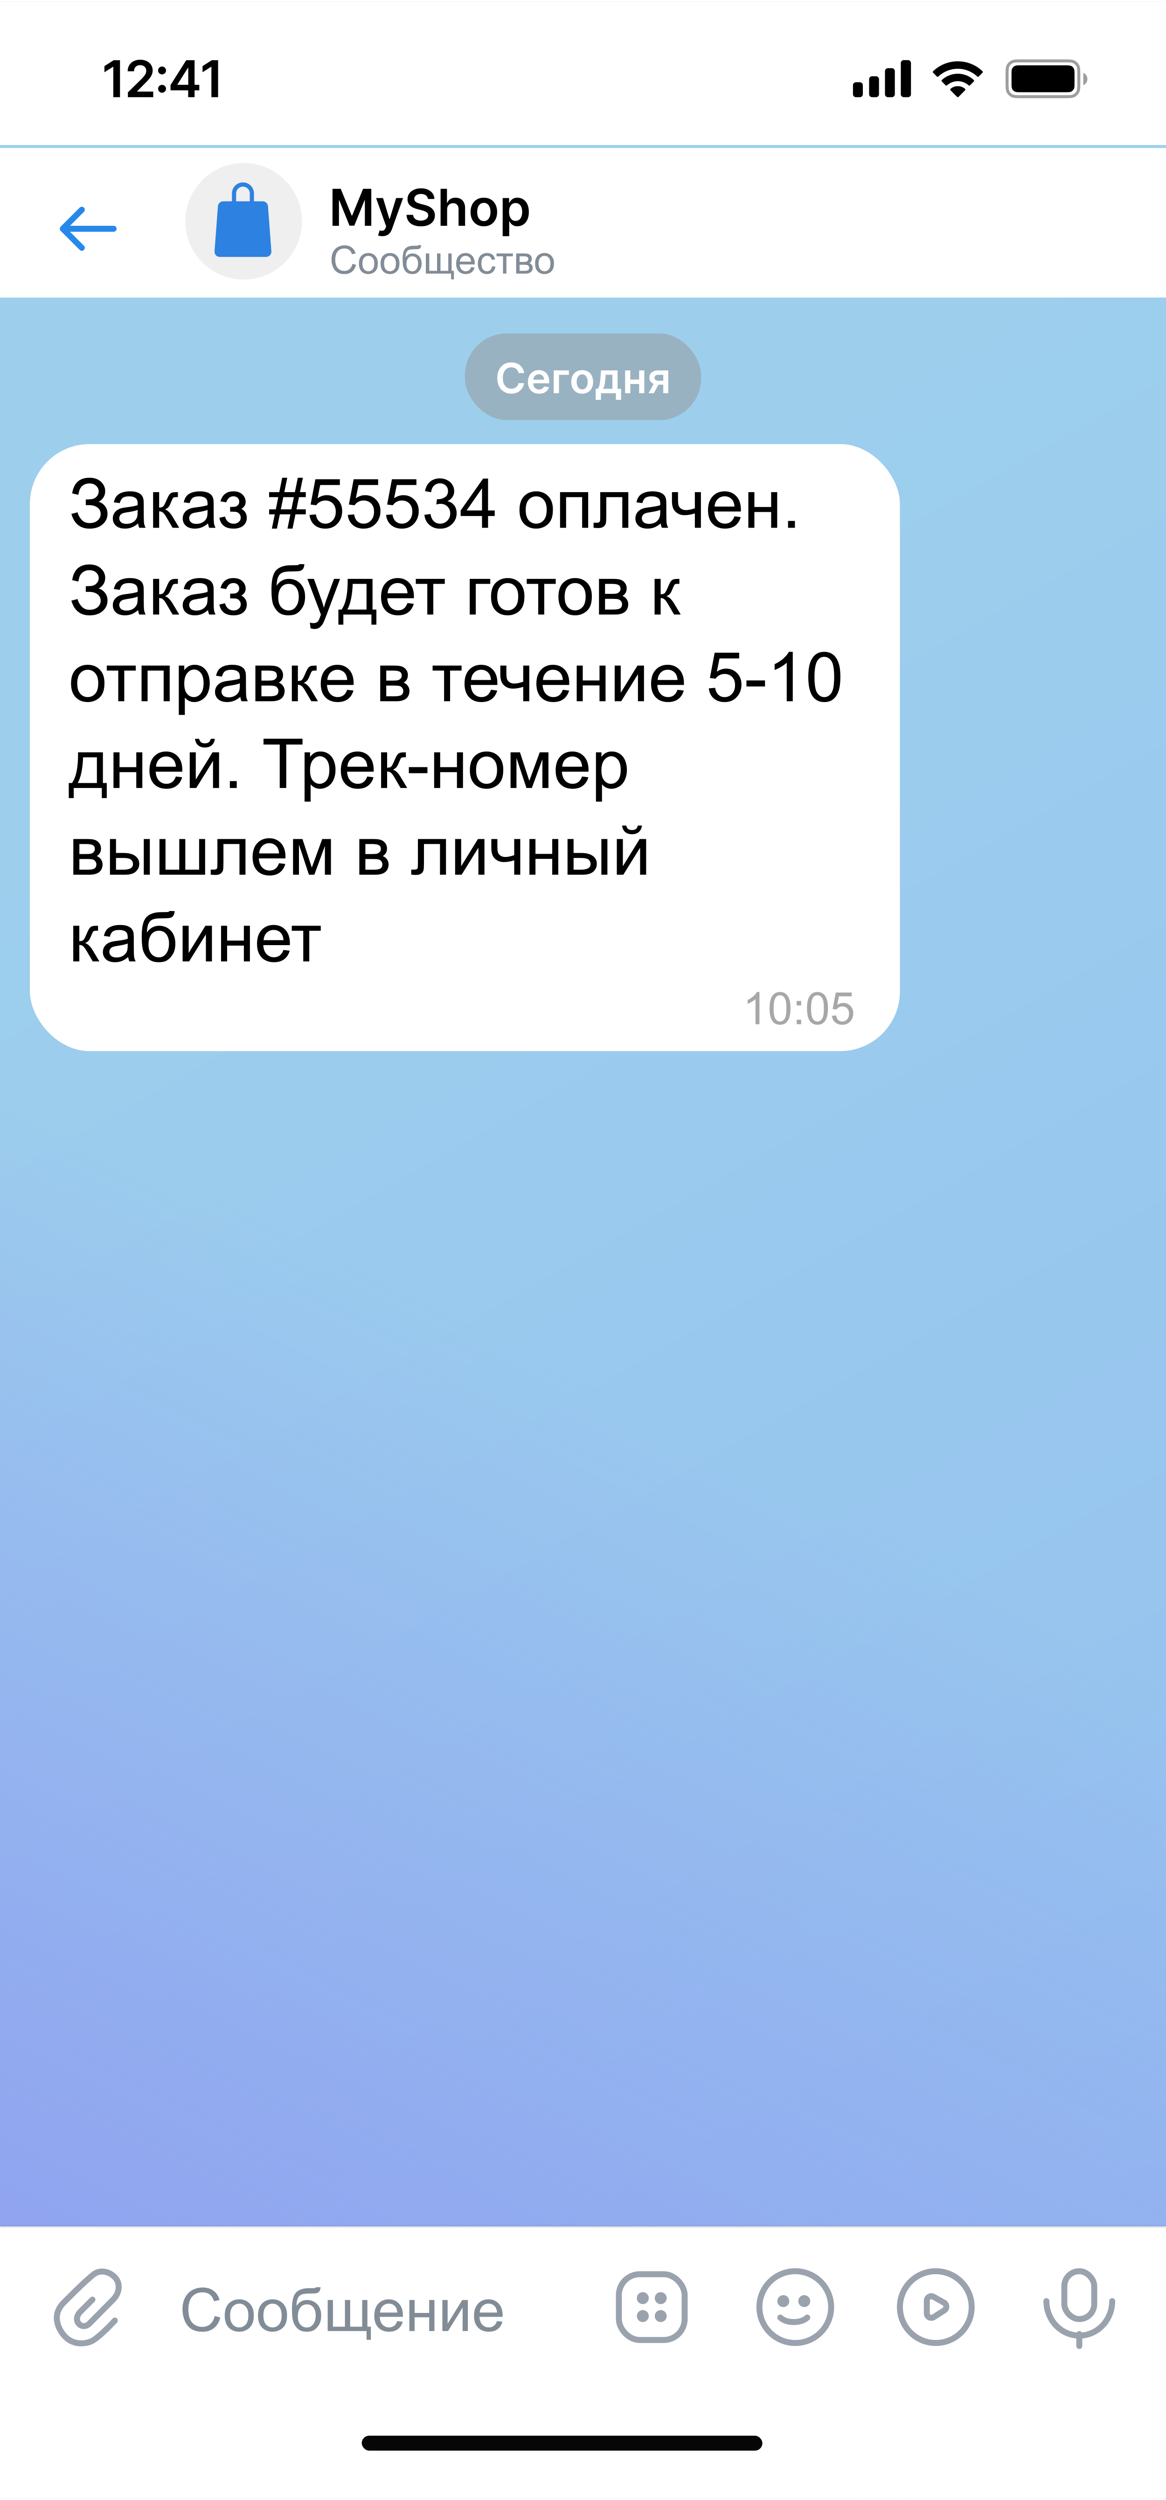 <svg width="390" height="836" viewBox="0 0 390 836" fill="none" xmlns="http://www.w3.org/2000/svg">
<g clip-path="url(#clip0_17163_1044)">
<g clip-path="url(#clip1_17163_1044)">
<rect y="0.5" width="390" height="844" fill="url(#paint0_linear_17163_1044)"/>
<rect y="0.5" width="390" height="844" fill="url(#paint1_linear_17163_1044)"/>
<rect x="155.5" y="111.5" width="79" height="29" rx="14" fill="#979797" fill-opacity="0.5"/>
<path d="M175.304 124.754H173.445C173.392 124.449 173.294 124.179 173.152 123.943C173.009 123.705 172.832 123.502 172.62 123.337C172.408 123.171 172.166 123.047 171.894 122.964C171.625 122.878 171.335 122.835 171.024 122.835C170.47 122.835 169.98 122.974 169.552 123.252C169.125 123.527 168.79 123.932 168.548 124.465C168.306 124.996 168.185 125.643 168.185 126.409C168.185 127.188 168.306 127.844 168.548 128.378C168.793 128.908 169.128 129.309 169.552 129.581C169.98 129.849 170.469 129.984 171.019 129.984C171.324 129.984 171.609 129.944 171.874 129.864C172.142 129.781 172.383 129.661 172.595 129.501C172.81 129.342 172.991 129.147 173.137 128.915C173.286 128.683 173.389 128.418 173.445 128.119L175.304 128.129C175.235 128.613 175.084 129.067 174.852 129.491C174.623 129.916 174.323 130.29 173.952 130.615C173.581 130.937 173.147 131.188 172.65 131.371C172.152 131.55 171.601 131.639 170.994 131.639C170.099 131.639 169.3 131.432 168.598 131.018C167.895 130.603 167.342 130.005 166.937 129.223C166.533 128.441 166.331 127.503 166.331 126.409C166.331 125.312 166.535 124.374 166.942 123.595C167.35 122.813 167.905 122.215 168.608 121.8C169.31 121.386 170.106 121.179 170.994 121.179C171.561 121.179 172.088 121.259 172.575 121.418C173.062 121.577 173.496 121.81 173.878 122.119C174.259 122.424 174.572 122.798 174.817 123.242C175.066 123.683 175.228 124.187 175.304 124.754ZM180.295 131.649C179.529 131.649 178.868 131.49 178.311 131.172C177.757 130.85 177.332 130.396 177.033 129.81C176.735 129.22 176.586 128.525 176.586 127.727C176.586 126.941 176.735 126.252 177.033 125.658C177.335 125.062 177.756 124.598 178.296 124.266C178.836 123.932 179.471 123.764 180.2 123.764C180.671 123.764 181.115 123.84 181.533 123.993C181.954 124.142 182.325 124.374 182.646 124.689C182.971 125.004 183.226 125.405 183.412 125.892C183.597 126.376 183.69 126.953 183.69 127.622V128.174H177.431V126.961H181.965C181.962 126.616 181.887 126.31 181.741 126.041C181.596 125.769 181.392 125.556 181.13 125.4C180.871 125.244 180.57 125.166 180.225 125.166C179.857 125.166 179.534 125.256 179.256 125.435C178.977 125.61 178.76 125.842 178.604 126.131C178.452 126.416 178.374 126.729 178.371 127.07V128.129C178.371 128.573 178.452 128.955 178.614 129.273C178.777 129.588 179.004 129.83 179.295 129.999C179.587 130.164 179.928 130.247 180.32 130.247C180.581 130.247 180.818 130.211 181.03 130.138C181.243 130.062 181.427 129.951 181.582 129.805C181.738 129.659 181.856 129.478 181.935 129.263L183.616 129.452C183.51 129.896 183.307 130.284 183.009 130.615C182.714 130.943 182.336 131.198 181.876 131.381C181.415 131.56 180.888 131.649 180.295 131.649ZM190.264 123.864V125.34H186.973V131.5H185.213V123.864H190.264ZM194.723 131.649C193.978 131.649 193.331 131.485 192.785 131.157C192.238 130.829 191.813 130.37 191.512 129.78C191.214 129.19 191.064 128.5 191.064 127.712C191.064 126.923 191.214 126.232 191.512 125.638C191.813 125.045 192.238 124.585 192.785 124.256C193.331 123.928 193.978 123.764 194.723 123.764C195.469 123.764 196.116 123.928 196.662 124.256C197.209 124.585 197.632 125.045 197.93 125.638C198.232 126.232 198.383 126.923 198.383 127.712C198.383 128.5 198.232 129.19 197.93 129.78C197.632 130.37 197.209 130.829 196.662 131.157C196.116 131.485 195.469 131.649 194.723 131.649ZM194.733 130.207C195.138 130.207 195.476 130.096 195.748 129.874C196.019 129.649 196.222 129.347 196.354 128.969C196.49 128.592 196.558 128.171 196.558 127.707C196.558 127.239 196.49 126.817 196.354 126.439C196.222 126.058 196.019 125.754 195.748 125.529C195.476 125.304 195.138 125.191 194.733 125.191C194.319 125.191 193.974 125.304 193.699 125.529C193.428 125.754 193.224 126.058 193.088 126.439C192.955 126.817 192.889 127.239 192.889 127.707C192.889 128.171 192.955 128.592 193.088 128.969C193.224 129.347 193.428 129.649 193.699 129.874C193.974 130.096 194.319 130.207 194.733 130.207ZM199.234 133.717V130.018H199.84C200.003 129.893 200.139 129.722 200.248 129.506C200.358 129.288 200.447 129.031 200.517 128.736C200.59 128.437 200.649 128.104 200.696 127.737C200.742 127.365 200.783 126.966 200.82 126.538L201.039 123.864H206.557V130.018H207.74V133.717H206V131.5H201.004V133.717H199.234ZM201.69 130.018H204.837V125.315H202.6L202.48 126.538C202.414 127.347 202.326 128.04 202.217 128.616C202.108 129.193 201.932 129.661 201.69 130.018ZM214.329 126.936V128.413H210.262V126.936H214.329ZM210.819 123.864V131.5H209.084V123.864H210.819ZM215.507 123.864V131.5H213.777V123.864H215.507ZM221.842 131.5V125.325H220.212C219.797 125.325 219.479 125.421 219.257 125.614C219.035 125.806 218.926 126.045 218.929 126.33C218.926 126.615 219.03 126.85 219.242 127.036C219.454 127.221 219.757 127.314 220.152 127.314H222.409V128.626H220.152C219.542 128.626 219.015 128.53 218.571 128.338C218.127 128.146 217.785 127.874 217.547 127.523C217.308 127.171 217.189 126.76 217.189 126.29C217.189 125.799 217.31 125.373 217.552 125.012C217.797 124.647 218.145 124.366 218.596 124.167C219.05 123.965 219.588 123.864 220.212 123.864H223.528V131.5H221.842ZM216.91 131.5L219.043 127.582H220.818L218.68 131.5H216.91Z" fill="white"/>
<rect x="10" y="148.5" width="291" height="203" rx="20" fill="white"/>
<path d="M23.876 171.851L25.954 171.312C26.111 172.113 26.53 172.914 27.211 173.715C27.9 174.516 28.81 174.917 29.94 174.917C31.093 174.917 32.003 174.621 32.669 174.029C33.336 173.438 33.669 172.723 33.669 171.884C33.669 170.978 33.317 170.26 32.613 169.728C31.91 169.189 30.951 168.919 29.738 168.919H28.694V167.021C29.697 167.021 30.465 166.965 30.996 166.853C31.528 166.733 31.996 166.438 32.4 165.966C32.812 165.487 33.018 164.944 33.018 164.337C33.018 163.619 32.737 162.993 32.175 162.462C31.621 161.93 30.869 161.665 29.918 161.665C29.087 161.665 28.376 161.874 27.784 162.293C27.2 162.705 26.796 163.256 26.571 163.944C26.347 164.626 26.234 165.135 26.234 165.472L24.145 165C24.662 161.504 26.594 159.755 29.94 159.755C31.55 159.755 32.827 160.205 33.77 161.103C34.713 161.994 35.185 163.038 35.185 164.236C35.185 165.771 34.459 166.962 33.006 167.808C33.845 168.04 34.545 168.515 35.106 169.234C35.675 169.945 35.96 170.799 35.96 171.794C35.96 173.209 35.41 174.396 34.309 175.354C33.216 176.305 31.764 176.781 29.952 176.781C26.837 176.781 24.812 175.137 23.876 171.851ZM46.202 175.029C45.453 175.665 44.731 176.114 44.035 176.376C43.346 176.639 42.605 176.77 41.811 176.77C40.501 176.77 39.494 176.451 38.79 175.815C38.086 175.171 37.734 174.351 37.734 173.355C37.734 172.771 37.865 172.24 38.127 171.761C38.397 171.274 38.745 170.885 39.172 170.593C39.606 170.301 40.093 170.08 40.632 169.93C41.029 169.825 41.628 169.724 42.429 169.627C44.061 169.432 45.263 169.2 46.034 168.931C46.041 168.654 46.045 168.478 46.045 168.403C46.045 167.579 45.854 166.999 45.472 166.662C44.956 166.205 44.188 165.977 43.17 165.977C42.219 165.977 41.515 166.146 41.059 166.482C40.609 166.812 40.276 167.4 40.059 168.246L38.083 167.976C38.262 167.13 38.558 166.449 38.97 165.932C39.382 165.408 39.977 165.007 40.755 164.73C41.534 164.446 42.436 164.304 43.462 164.304C44.48 164.304 45.307 164.424 45.944 164.663C46.58 164.903 47.048 165.206 47.348 165.573C47.647 165.932 47.857 166.389 47.977 166.943C48.044 167.287 48.078 167.909 48.078 168.807V171.502C48.078 173.382 48.119 174.572 48.201 175.074C48.291 175.568 48.463 176.043 48.718 176.5H46.606C46.397 176.081 46.262 175.59 46.202 175.029ZM46.034 170.514C45.3 170.814 44.199 171.068 42.732 171.278C41.901 171.398 41.313 171.532 40.969 171.682C40.624 171.832 40.359 172.053 40.171 172.345C39.984 172.629 39.891 172.947 39.891 173.299C39.891 173.838 40.093 174.288 40.497 174.647C40.909 175.006 41.508 175.186 42.294 175.186C43.073 175.186 43.765 175.018 44.372 174.681C44.978 174.336 45.423 173.868 45.708 173.277C45.925 172.82 46.034 172.146 46.034 171.255V170.514ZM51.211 164.573H53.232V169.728C53.876 169.728 54.325 169.604 54.58 169.357C54.842 169.11 55.224 168.392 55.726 167.201C56.122 166.258 56.444 165.636 56.691 165.337C56.938 165.037 57.223 164.835 57.545 164.73C57.867 164.626 58.383 164.573 59.095 164.573H59.499V166.247L58.938 166.235C58.406 166.235 58.065 166.314 57.916 166.471C57.758 166.636 57.519 167.126 57.197 167.942C56.89 168.721 56.609 169.26 56.355 169.56C56.1 169.859 55.707 170.132 55.175 170.379C56.044 170.611 56.897 171.42 57.736 172.805L59.948 176.5H57.725L55.568 172.805C55.127 172.064 54.741 171.577 54.412 171.345C54.082 171.106 53.689 170.986 53.232 170.986V176.5H51.211V164.573ZM69.584 175.029C68.835 175.665 68.113 176.114 67.416 176.376C66.728 176.639 65.987 176.77 65.193 176.77C63.883 176.77 62.876 176.451 62.172 175.815C61.468 175.171 61.116 174.351 61.116 173.355C61.116 172.771 61.247 172.24 61.509 171.761C61.779 171.274 62.127 170.885 62.554 170.593C62.988 170.301 63.475 170.08 64.014 169.93C64.41 169.825 65.009 169.724 65.811 169.627C67.443 169.432 68.644 169.2 69.415 168.931C69.423 168.654 69.427 168.478 69.427 168.403C69.427 167.579 69.236 166.999 68.854 166.662C68.337 166.205 67.57 165.977 66.552 165.977C65.601 165.977 64.897 166.146 64.44 166.482C63.991 166.812 63.658 167.4 63.441 168.246L61.464 167.976C61.644 167.13 61.94 166.449 62.352 165.932C62.763 165.408 63.359 165.007 64.137 164.73C64.916 164.446 65.818 164.304 66.844 164.304C67.862 164.304 68.689 164.424 69.326 164.663C69.962 164.903 70.43 165.206 70.73 165.573C71.029 165.932 71.239 166.389 71.358 166.943C71.426 167.287 71.46 167.909 71.46 168.807V171.502C71.46 173.382 71.501 174.572 71.583 175.074C71.673 175.568 71.845 176.043 72.1 176.5H69.988C69.779 176.081 69.644 175.59 69.584 175.029ZM69.415 170.514C68.682 170.814 67.581 171.068 66.114 171.278C65.283 171.398 64.695 171.532 64.351 171.682C64.006 171.832 63.74 172.053 63.553 172.345C63.366 172.629 63.273 172.947 63.273 173.299C63.273 173.838 63.475 174.288 63.879 174.647C64.291 175.006 64.89 175.186 65.676 175.186C66.454 175.186 67.147 175.018 67.753 174.681C68.36 174.336 68.805 173.868 69.09 173.277C69.307 172.82 69.415 172.146 69.415 171.255V170.514ZM76.974 171.109V169.526C77.827 169.518 78.407 169.485 78.714 169.425C79.029 169.365 79.325 169.185 79.602 168.886C79.879 168.586 80.017 168.212 80.017 167.763C80.017 167.216 79.834 166.782 79.467 166.46C79.107 166.131 78.639 165.966 78.063 165.966C76.925 165.966 76.128 166.636 75.671 167.976L73.751 167.662C74.349 165.423 75.794 164.304 78.085 164.304C79.358 164.304 80.354 164.652 81.073 165.348C81.799 166.044 82.162 166.875 82.162 167.841C82.162 168.815 81.69 169.59 80.747 170.166C81.346 170.488 81.795 170.9 82.095 171.401C82.394 171.896 82.544 172.483 82.544 173.165C82.544 174.235 82.155 175.104 81.376 175.77C80.597 176.436 79.508 176.77 78.108 176.77C75.39 176.77 73.814 175.56 73.38 173.142L75.278 172.738C75.45 173.501 75.798 174.093 76.322 174.512C76.854 174.931 77.46 175.141 78.142 175.141C78.823 175.141 79.388 174.95 79.837 174.568C80.294 174.179 80.522 173.685 80.522 173.086C80.522 172.622 80.38 172.217 80.096 171.873C79.811 171.529 79.508 171.315 79.186 171.233C78.864 171.143 78.28 171.098 77.434 171.098C77.367 171.098 77.213 171.102 76.974 171.109ZM90.933 176.781L91.91 171.997H90.012V170.323H92.247L93.078 166.247H90.012V164.573H93.415L94.392 159.755H96.077L95.1 164.573H98.637L99.614 159.755H101.31L100.333 164.573H102.276V166.247H99.996L99.154 170.323H102.276V171.997H98.817L97.84 176.781H96.155L97.121 171.997H93.595L92.618 176.781H90.933ZM93.932 170.323H97.458L98.3 166.247H94.763L93.932 170.323ZM103.534 172.188L105.656 172.008C105.813 173.041 106.177 173.82 106.746 174.344C107.322 174.86 108.015 175.119 108.823 175.119C109.797 175.119 110.62 174.752 111.294 174.018C111.968 173.284 112.305 172.311 112.305 171.098C112.305 169.945 111.979 169.035 111.328 168.369C110.684 167.703 109.838 167.37 108.79 167.37C108.138 167.37 107.55 167.519 107.026 167.819C106.502 168.111 106.09 168.493 105.791 168.964L103.893 168.717L105.488 160.261H113.675V162.192H107.105L106.218 166.617C107.206 165.928 108.243 165.584 109.329 165.584C110.766 165.584 111.979 166.082 112.967 167.078C113.956 168.073 114.45 169.354 114.45 170.918C114.45 172.408 114.015 173.696 113.147 174.782C112.091 176.114 110.65 176.781 108.823 176.781C107.326 176.781 106.102 176.361 105.151 175.523C104.208 174.684 103.668 173.573 103.534 172.188ZM116.336 172.188L118.459 172.008C118.616 173.041 118.979 173.82 119.548 174.344C120.125 174.86 120.817 175.119 121.626 175.119C122.599 175.119 123.423 174.752 124.097 174.018C124.771 173.284 125.107 172.311 125.107 171.098C125.107 169.945 124.782 169.035 124.13 168.369C123.486 167.703 122.64 167.37 121.592 167.37C120.941 167.37 120.353 167.519 119.829 167.819C119.305 168.111 118.893 168.493 118.594 168.964L116.696 168.717L118.291 160.261H126.478V162.192H119.908L119.021 166.617C120.009 165.928 121.046 165.584 122.131 165.584C123.569 165.584 124.782 166.082 125.77 167.078C126.758 168.073 127.252 169.354 127.252 170.918C127.252 172.408 126.818 173.696 125.95 174.782C124.894 176.114 123.453 176.781 121.626 176.781C120.129 176.781 118.904 176.361 117.954 175.523C117.01 174.684 116.471 173.573 116.336 172.188ZM129.139 172.188L131.262 172.008C131.419 173.041 131.782 173.82 132.351 174.344C132.928 174.86 133.62 175.119 134.429 175.119C135.402 175.119 136.226 174.752 136.899 174.018C137.573 173.284 137.91 172.311 137.91 171.098C137.91 169.945 137.584 169.035 136.933 168.369C136.289 167.703 135.443 167.37 134.395 167.37C133.744 167.37 133.156 167.519 132.632 167.819C132.108 168.111 131.696 168.493 131.396 168.964L129.499 168.717L131.093 160.261H139.28V162.192H132.71L131.823 166.617C132.812 165.928 133.848 165.584 134.934 165.584C136.372 165.584 137.584 166.082 138.573 167.078C139.561 168.073 140.055 169.354 140.055 170.918C140.055 172.408 139.621 173.696 138.752 174.782C137.697 176.114 136.256 176.781 134.429 176.781C132.931 176.781 131.707 176.361 130.756 175.523C129.813 174.684 129.274 173.573 129.139 172.188ZM141.953 172.154L143.975 171.884C144.207 173.03 144.6 173.857 145.154 174.366C145.715 174.868 146.397 175.119 147.198 175.119C148.149 175.119 148.95 174.789 149.601 174.13C150.26 173.472 150.589 172.655 150.589 171.682C150.589 170.754 150.286 169.99 149.68 169.391C149.073 168.785 148.302 168.481 147.366 168.481C146.984 168.481 146.509 168.556 145.94 168.706L146.165 166.932C146.299 166.947 146.408 166.954 146.49 166.954C147.351 166.954 148.126 166.729 148.815 166.28C149.504 165.831 149.848 165.139 149.848 164.203C149.848 163.461 149.597 162.847 149.096 162.361C148.594 161.874 147.946 161.631 147.153 161.631C146.367 161.631 145.712 161.878 145.188 162.372C144.663 162.866 144.326 163.607 144.177 164.596L142.155 164.236C142.402 162.881 142.964 161.833 143.84 161.092C144.716 160.343 145.805 159.969 147.108 159.969C148.006 159.969 148.834 160.163 149.59 160.553C150.346 160.935 150.923 161.459 151.319 162.125C151.724 162.791 151.926 163.499 151.926 164.248C151.926 164.959 151.735 165.606 151.353 166.19C150.971 166.774 150.406 167.239 149.657 167.583C150.631 167.808 151.387 168.276 151.926 168.987C152.465 169.691 152.734 170.574 152.734 171.637C152.734 173.075 152.21 174.295 151.162 175.298C150.114 176.294 148.789 176.792 147.187 176.792C145.742 176.792 144.54 176.361 143.582 175.5C142.631 174.639 142.088 173.524 141.953 172.154ZM161.225 176.5V172.558H154.082V170.705L161.595 160.036H163.246V170.705H165.47V172.558H163.246V176.5H161.225ZM161.225 170.705V163.282L156.07 170.705H161.225ZM173.758 170.537C173.758 168.328 174.372 166.692 175.6 165.629C176.625 164.745 177.876 164.304 179.351 164.304C180.99 164.304 182.33 164.843 183.371 165.921C184.412 166.992 184.932 168.474 184.932 170.368C184.932 171.903 184.7 173.112 184.236 173.996C183.779 174.872 183.109 175.553 182.226 176.04C181.35 176.526 180.391 176.77 179.351 176.77C177.681 176.77 176.33 176.234 175.296 175.164C174.271 174.093 173.758 172.551 173.758 170.537ZM175.835 170.537C175.835 172.064 176.169 173.209 176.835 173.973C177.501 174.729 178.34 175.107 179.351 175.107C180.354 175.107 181.189 174.726 181.855 173.962C182.521 173.198 182.854 172.034 182.854 170.469C182.854 168.994 182.518 167.879 181.844 167.123C181.177 166.359 180.346 165.977 179.351 165.977C178.34 165.977 177.501 166.355 176.835 167.111C176.169 167.868 175.835 169.009 175.835 170.537ZM187.324 164.573H196.735V176.5H194.714V166.247H189.346V176.5H187.324V164.573ZM200.767 164.573H210.156V176.5H208.146V166.247H202.789V172.188C202.789 173.573 202.744 174.486 202.654 174.928C202.564 175.369 202.317 175.755 201.913 176.084C201.508 176.414 200.924 176.579 200.161 176.579C199.689 176.579 199.146 176.549 198.532 176.489V174.804H199.419C199.839 174.804 200.138 174.763 200.318 174.681C200.498 174.591 200.617 174.452 200.677 174.265C200.737 174.078 200.767 173.468 200.767 172.435V164.573ZM220.993 175.029C220.244 175.665 219.522 176.114 218.826 176.376C218.137 176.639 217.396 176.77 216.602 176.77C215.292 176.77 214.285 176.451 213.581 175.815C212.877 175.171 212.525 174.351 212.525 173.355C212.525 172.771 212.656 172.24 212.918 171.761C213.188 171.274 213.536 170.885 213.963 170.593C214.397 170.301 214.884 170.08 215.423 169.93C215.82 169.825 216.419 169.724 217.22 169.627C218.852 169.432 220.054 169.2 220.825 168.931C220.832 168.654 220.836 168.478 220.836 168.403C220.836 167.579 220.645 166.999 220.263 166.662C219.747 166.205 218.979 165.977 217.961 165.977C217.01 165.977 216.306 166.146 215.85 166.482C215.4 166.812 215.067 167.4 214.85 168.246L212.874 167.976C213.053 167.13 213.349 166.449 213.761 165.932C214.173 165.408 214.768 165.007 215.546 164.73C216.325 164.446 217.227 164.304 218.253 164.304C219.271 164.304 220.098 164.424 220.735 164.663C221.371 164.903 221.839 165.206 222.139 165.573C222.438 165.932 222.648 166.389 222.768 166.943C222.835 167.287 222.869 167.909 222.869 168.807V171.502C222.869 173.382 222.91 174.572 222.992 175.074C223.082 175.568 223.254 176.043 223.509 176.5H221.397C221.188 176.081 221.053 175.59 220.993 175.029ZM220.825 170.514C220.091 170.814 218.99 171.068 217.523 171.278C216.692 171.398 216.104 171.532 215.76 171.682C215.415 171.832 215.15 172.053 214.962 172.345C214.775 172.629 214.682 172.947 214.682 173.299C214.682 173.838 214.884 174.288 215.288 174.647C215.7 175.006 216.299 175.186 217.085 175.186C217.864 175.186 218.556 175.018 219.163 174.681C219.769 174.336 220.215 173.868 220.499 173.277C220.716 172.82 220.825 172.146 220.825 171.255V170.514ZM224.755 164.573H226.777V166.831C226.777 167.804 226.833 168.511 226.945 168.953C227.065 169.387 227.346 169.769 227.788 170.099C228.229 170.421 228.783 170.582 229.45 170.582C230.213 170.582 231.202 170.379 232.415 169.975V164.573H234.436V176.5H232.415V171.693C231.172 172.083 230.011 172.277 228.933 172.277C228.027 172.277 227.226 172.049 226.53 171.592C225.841 171.128 225.373 170.563 225.126 169.896C224.879 169.23 224.755 168.496 224.755 167.695V164.573ZM245.655 172.659L247.744 172.917C247.415 174.138 246.805 175.085 245.914 175.759C245.023 176.433 243.885 176.77 242.5 176.77C240.755 176.77 239.37 176.234 238.344 175.164C237.326 174.085 236.817 172.577 236.817 170.638C236.817 168.631 237.333 167.074 238.367 165.966C239.4 164.858 240.74 164.304 242.387 164.304C243.982 164.304 245.285 164.847 246.295 165.932C247.306 167.018 247.812 168.545 247.812 170.514C247.812 170.634 247.808 170.814 247.8 171.053H238.906C238.981 172.363 239.351 173.367 240.018 174.063C240.684 174.759 241.515 175.107 242.511 175.107C243.252 175.107 243.885 174.913 244.409 174.523C244.933 174.134 245.348 173.513 245.655 172.659ZM239.018 169.391H245.678C245.588 168.388 245.333 167.635 244.914 167.134C244.27 166.355 243.435 165.966 242.41 165.966C241.481 165.966 240.699 166.277 240.062 166.898C239.434 167.519 239.085 168.35 239.018 169.391ZM250.305 164.573H252.326V169.537H257.93V164.573H259.952V176.5H257.93V171.21H252.326V176.5H250.305V164.573ZM263.579 176.5V174.198H265.881V176.5H263.579ZM23.876 200.851L25.954 200.312C26.111 201.113 26.53 201.914 27.211 202.715C27.9 203.516 28.81 203.917 29.94 203.917C31.093 203.917 32.003 203.621 32.669 203.029C33.336 202.438 33.669 201.723 33.669 200.884C33.669 199.978 33.317 199.26 32.613 198.728C31.91 198.189 30.951 197.919 29.738 197.919H28.694V196.021C29.697 196.021 30.465 195.965 30.996 195.853C31.528 195.733 31.996 195.438 32.4 194.966C32.812 194.487 33.018 193.944 33.018 193.337C33.018 192.619 32.737 191.993 32.175 191.462C31.621 190.93 30.869 190.665 29.918 190.665C29.087 190.665 28.376 190.874 27.784 191.293C27.2 191.705 26.796 192.256 26.571 192.944C26.347 193.626 26.234 194.135 26.234 194.472L24.145 194C24.662 190.504 26.594 188.755 29.94 188.755C31.55 188.755 32.827 189.205 33.77 190.103C34.713 190.994 35.185 192.038 35.185 193.236C35.185 194.771 34.459 195.962 33.006 196.808C33.845 197.04 34.545 197.515 35.106 198.234C35.675 198.945 35.96 199.799 35.96 200.794C35.96 202.209 35.41 203.396 34.309 204.354C33.216 205.305 31.764 205.781 29.952 205.781C26.837 205.781 24.812 204.137 23.876 200.851ZM46.202 204.029C45.453 204.665 44.731 205.114 44.035 205.376C43.346 205.639 42.605 205.77 41.811 205.77C40.501 205.77 39.494 205.451 38.79 204.815C38.086 204.171 37.734 203.351 37.734 202.355C37.734 201.771 37.865 201.24 38.127 200.761C38.397 200.274 38.745 199.885 39.172 199.593C39.606 199.301 40.093 199.08 40.632 198.93C41.029 198.825 41.628 198.724 42.429 198.627C44.061 198.432 45.263 198.2 46.034 197.931C46.041 197.654 46.045 197.478 46.045 197.403C46.045 196.579 45.854 195.999 45.472 195.662C44.956 195.205 44.188 194.977 43.17 194.977C42.219 194.977 41.515 195.146 41.059 195.482C40.609 195.812 40.276 196.4 40.059 197.246L38.083 196.976C38.262 196.13 38.558 195.449 38.97 194.932C39.382 194.408 39.977 194.007 40.755 193.73C41.534 193.446 42.436 193.304 43.462 193.304C44.48 193.304 45.307 193.424 45.944 193.663C46.58 193.903 47.048 194.206 47.348 194.573C47.647 194.932 47.857 195.389 47.977 195.943C48.044 196.287 48.078 196.909 48.078 197.807V200.502C48.078 202.382 48.119 203.572 48.201 204.074C48.291 204.568 48.463 205.043 48.718 205.5H46.606C46.397 205.081 46.262 204.59 46.202 204.029ZM46.034 199.514C45.3 199.814 44.199 200.068 42.732 200.278C41.901 200.398 41.313 200.532 40.969 200.682C40.624 200.832 40.359 201.053 40.171 201.345C39.984 201.629 39.891 201.947 39.891 202.299C39.891 202.838 40.093 203.288 40.497 203.647C40.909 204.006 41.508 204.186 42.294 204.186C43.073 204.186 43.765 204.018 44.372 203.681C44.978 203.336 45.423 202.868 45.708 202.277C45.925 201.82 46.034 201.146 46.034 200.255V199.514ZM51.211 193.573H53.232V198.728C53.876 198.728 54.325 198.604 54.58 198.357C54.842 198.11 55.224 197.392 55.726 196.201C56.122 195.258 56.444 194.636 56.691 194.337C56.938 194.037 57.223 193.835 57.545 193.73C57.867 193.626 58.383 193.573 59.095 193.573H59.499V195.247L58.938 195.235C58.406 195.235 58.065 195.314 57.916 195.471C57.758 195.636 57.519 196.126 57.197 196.942C56.89 197.721 56.609 198.26 56.355 198.56C56.1 198.859 55.707 199.132 55.175 199.379C56.044 199.611 56.897 200.42 57.736 201.805L59.948 205.5H57.725L55.568 201.805C55.127 201.064 54.741 200.577 54.412 200.345C54.082 200.106 53.689 199.986 53.232 199.986V205.5H51.211V193.573ZM69.584 204.029C68.835 204.665 68.113 205.114 67.416 205.376C66.728 205.639 65.987 205.77 65.193 205.77C63.883 205.77 62.876 205.451 62.172 204.815C61.468 204.171 61.116 203.351 61.116 202.355C61.116 201.771 61.247 201.24 61.509 200.761C61.779 200.274 62.127 199.885 62.554 199.593C62.988 199.301 63.475 199.08 64.014 198.93C64.41 198.825 65.009 198.724 65.811 198.627C67.443 198.432 68.644 198.2 69.415 197.931C69.423 197.654 69.427 197.478 69.427 197.403C69.427 196.579 69.236 195.999 68.854 195.662C68.337 195.205 67.57 194.977 66.552 194.977C65.601 194.977 64.897 195.146 64.44 195.482C63.991 195.812 63.658 196.4 63.441 197.246L61.464 196.976C61.644 196.13 61.94 195.449 62.352 194.932C62.763 194.408 63.359 194.007 64.137 193.73C64.916 193.446 65.818 193.304 66.844 193.304C67.862 193.304 68.689 193.424 69.326 193.663C69.962 193.903 70.43 194.206 70.73 194.573C71.029 194.932 71.239 195.389 71.358 195.943C71.426 196.287 71.46 196.909 71.46 197.807V200.502C71.46 202.382 71.501 203.572 71.583 204.074C71.673 204.568 71.845 205.043 72.1 205.5H69.988C69.779 205.081 69.644 204.59 69.584 204.029ZM69.415 199.514C68.682 199.814 67.581 200.068 66.114 200.278C65.283 200.398 64.695 200.532 64.351 200.682C64.006 200.832 63.74 201.053 63.553 201.345C63.366 201.629 63.273 201.947 63.273 202.299C63.273 202.838 63.475 203.288 63.879 203.647C64.291 204.006 64.89 204.186 65.676 204.186C66.454 204.186 67.147 204.018 67.753 203.681C68.36 203.336 68.805 202.868 69.09 202.277C69.307 201.82 69.415 201.146 69.415 200.255V199.514ZM76.974 200.109V198.526C77.827 198.518 78.407 198.485 78.714 198.425C79.029 198.365 79.325 198.185 79.602 197.886C79.879 197.586 80.017 197.212 80.017 196.763C80.017 196.216 79.834 195.782 79.467 195.46C79.107 195.131 78.639 194.966 78.063 194.966C76.925 194.966 76.128 195.636 75.671 196.976L73.751 196.662C74.349 194.423 75.794 193.304 78.085 193.304C79.358 193.304 80.354 193.652 81.073 194.348C81.799 195.044 82.162 195.875 82.162 196.841C82.162 197.815 81.69 198.59 80.747 199.166C81.346 199.488 81.795 199.9 82.095 200.401C82.394 200.896 82.544 201.483 82.544 202.165C82.544 203.235 82.155 204.104 81.376 204.77C80.597 205.436 79.508 205.77 78.108 205.77C75.39 205.77 73.814 204.56 73.38 202.142L75.278 201.738C75.45 202.501 75.798 203.093 76.322 203.512C76.854 203.931 77.46 204.141 78.142 204.141C78.823 204.141 79.388 203.95 79.837 203.568C80.294 203.179 80.522 202.685 80.522 202.086C80.522 201.622 80.38 201.217 80.096 200.873C79.811 200.529 79.508 200.315 79.186 200.233C78.864 200.143 78.28 200.098 77.434 200.098C77.367 200.098 77.213 200.102 76.974 200.109ZM100.03 188.643L101.815 188.666C101.733 189.467 101.553 190.024 101.276 190.339C101.007 190.653 100.655 190.855 100.221 190.945C99.794 191.035 98.952 191.08 97.694 191.08C96.024 191.08 94.886 191.241 94.28 191.563C93.673 191.885 93.235 192.402 92.966 193.113C92.704 193.817 92.558 194.726 92.528 195.842C93.037 195.086 93.632 194.52 94.314 194.146C94.995 193.764 95.762 193.573 96.616 193.573C98.18 193.573 99.476 194.112 100.501 195.19C101.527 196.261 102.04 197.714 102.04 199.548C102.04 200.94 101.782 202.082 101.265 202.973C100.749 203.864 100.135 204.553 99.423 205.04C98.72 205.526 97.757 205.77 96.537 205.77C95.122 205.77 94.022 205.448 93.235 204.804C92.449 204.152 91.847 203.321 91.427 202.311C91.008 201.3 90.798 199.54 90.798 197.032C90.798 193.88 91.33 191.758 92.393 190.665C93.464 189.571 95.107 189.025 97.323 189.025C98.701 189.025 99.483 189.002 99.67 188.958C99.858 188.913 99.977 188.808 100.03 188.643ZM99.929 199.492C99.929 198.249 99.633 197.231 99.041 196.437C98.457 195.643 97.63 195.247 96.56 195.247C95.444 195.247 94.583 195.666 93.977 196.504C93.37 197.343 93.067 198.462 93.067 199.862C93.067 201.247 93.4 202.307 94.066 203.041C94.74 203.774 95.567 204.141 96.548 204.141C97.552 204.141 98.364 203.718 98.985 202.872C99.614 202.019 99.929 200.892 99.929 199.492ZM103.871 210.093L103.646 208.195C104.088 208.315 104.473 208.375 104.803 208.375C105.252 208.375 105.611 208.3 105.881 208.15C106.15 208.001 106.371 207.791 106.543 207.521C106.671 207.319 106.877 206.818 107.161 206.017C107.199 205.904 107.258 205.74 107.341 205.522L102.815 193.573H104.994L107.476 200.48C107.798 201.356 108.086 202.277 108.34 203.243C108.572 202.314 108.849 201.408 109.171 200.525L111.721 193.573H113.742L109.205 205.702C108.718 207.012 108.34 207.915 108.071 208.409C107.711 209.075 107.3 209.562 106.835 209.869C106.371 210.183 105.817 210.34 105.173 210.34C104.784 210.34 104.35 210.258 103.871 210.093ZM116.292 193.573H124.602V203.838H125.894V208.88H124.231V205.5H114.843V208.88H113.181V203.838H114.248C115.67 201.906 116.351 198.485 116.292 193.573ZM117.976 195.247C117.826 199.117 117.227 201.981 116.179 203.838H122.592V195.247H117.976ZM136.293 201.659L138.382 201.917C138.052 203.138 137.442 204.085 136.551 204.759C135.66 205.433 134.522 205.77 133.137 205.77C131.393 205.77 130.008 205.234 128.982 204.164C127.964 203.085 127.455 201.577 127.455 199.638C127.455 197.631 127.971 196.074 129.004 194.966C130.038 193.858 131.378 193.304 133.025 193.304C134.62 193.304 135.922 193.847 136.933 194.932C137.944 196.018 138.449 197.545 138.449 199.514C138.449 199.634 138.445 199.814 138.438 200.053H129.543C129.618 201.363 129.989 202.367 130.655 203.063C131.322 203.759 132.153 204.107 133.148 204.107C133.89 204.107 134.522 203.913 135.046 203.523C135.57 203.134 135.986 202.513 136.293 201.659ZM129.656 198.391H136.315C136.226 197.388 135.971 196.635 135.552 196.134C134.908 195.355 134.073 194.966 133.047 194.966C132.119 194.966 131.337 195.277 130.7 195.898C130.071 196.519 129.723 197.35 129.656 198.391ZM139.078 193.573H148.77V195.247H144.929V205.5H142.919V195.247H139.078V193.573ZM157.114 193.573H163.976V195.247H159.136V205.5H157.114V193.573ZM164.234 199.537C164.234 197.328 164.848 195.692 166.076 194.629C167.102 193.745 168.352 193.304 169.827 193.304C171.467 193.304 172.807 193.843 173.848 194.921C174.888 195.992 175.409 197.474 175.409 199.368C175.409 200.903 175.177 202.112 174.712 202.996C174.256 203.872 173.586 204.553 172.702 205.04C171.826 205.526 170.868 205.77 169.827 205.77C168.158 205.77 166.806 205.234 165.773 204.164C164.747 203.093 164.234 201.551 164.234 199.537ZM166.312 199.537C166.312 201.064 166.645 202.209 167.312 202.973C167.978 203.729 168.816 204.107 169.827 204.107C170.83 204.107 171.665 203.726 172.332 202.962C172.998 202.198 173.331 201.034 173.331 199.469C173.331 197.994 172.994 196.879 172.32 196.123C171.654 195.359 170.823 194.977 169.827 194.977C168.816 194.977 167.978 195.355 167.312 196.111C166.645 196.868 166.312 198.009 166.312 199.537ZM176.184 193.573H185.875V195.247H182.035V205.5H180.024V195.247H176.184V193.573ZM186.785 199.537C186.785 197.328 187.399 195.692 188.627 194.629C189.653 193.745 190.903 193.304 192.378 193.304C194.018 193.304 195.358 193.843 196.398 194.921C197.439 195.992 197.959 197.474 197.959 199.368C197.959 200.903 197.727 202.112 197.263 202.996C196.806 203.872 196.136 204.553 195.253 205.04C194.377 205.526 193.419 205.77 192.378 205.77C190.708 205.77 189.357 205.234 188.324 204.164C187.298 203.093 186.785 201.551 186.785 199.537ZM188.863 199.537C188.863 201.064 189.196 202.209 189.862 202.973C190.529 203.729 191.367 204.107 192.378 204.107C193.381 204.107 194.216 203.726 194.882 202.962C195.549 202.198 195.882 201.034 195.882 199.469C195.882 197.994 195.545 196.879 194.871 196.123C194.205 195.359 193.374 194.977 192.378 194.977C191.367 194.977 190.529 195.355 189.862 196.111C189.196 196.868 188.863 198.009 188.863 199.537ZM200.352 193.573H205.012C206.158 193.573 207.007 193.671 207.562 193.865C208.123 194.052 208.602 194.401 208.999 194.91C209.403 195.419 209.605 196.029 209.605 196.74C209.605 197.309 209.486 197.807 209.246 198.234C209.014 198.653 208.662 199.005 208.19 199.29C208.752 199.477 209.216 199.829 209.583 200.345C209.957 200.854 210.145 201.461 210.145 202.165C210.07 203.295 209.665 204.134 208.932 204.68C208.198 205.227 207.131 205.5 205.731 205.5H200.352V193.573ZM202.373 198.593H204.529C205.39 198.593 205.982 198.548 206.304 198.458C206.626 198.369 206.914 198.189 207.168 197.919C207.423 197.642 207.55 197.313 207.55 196.931C207.55 196.302 207.326 195.864 206.876 195.617C206.435 195.37 205.675 195.247 204.597 195.247H202.373V198.593ZM202.373 203.838H205.035C206.18 203.838 206.966 203.707 207.393 203.445C207.82 203.175 208.044 202.715 208.067 202.063C208.067 201.682 207.943 201.33 207.696 201.008C207.449 200.678 207.127 200.472 206.73 200.39C206.334 200.3 205.697 200.255 204.821 200.255H202.373V203.838ZM218.949 193.573H220.971V198.728C221.615 198.728 222.064 198.604 222.318 198.357C222.58 198.11 222.962 197.392 223.464 196.201C223.861 195.258 224.183 194.636 224.43 194.337C224.677 194.037 224.961 193.835 225.283 193.73C225.605 193.626 226.122 193.573 226.833 193.573H227.237V195.247L226.676 195.235C226.144 195.235 225.804 195.314 225.654 195.471C225.497 195.636 225.257 196.126 224.935 196.942C224.628 197.721 224.347 198.26 224.093 198.56C223.838 198.859 223.445 199.132 222.914 199.379C223.782 199.611 224.636 200.42 225.474 201.805L227.687 205.5H225.463L223.307 201.805C222.865 201.064 222.479 200.577 222.15 200.345C221.82 200.106 221.427 199.986 220.971 199.986V205.5H218.949V193.573ZM23.764 228.537C23.764 226.328 24.378 224.692 25.605 223.629C26.631 222.745 27.881 222.304 29.356 222.304C30.996 222.304 32.336 222.843 33.377 223.921C34.418 224.992 34.938 226.474 34.938 228.368C34.938 229.903 34.706 231.112 34.242 231.996C33.785 232.872 33.115 233.553 32.231 234.04C31.355 234.526 30.397 234.77 29.356 234.77C27.687 234.77 26.335 234.234 25.302 233.164C24.276 232.093 23.764 230.551 23.764 228.537ZM25.841 228.537C25.841 230.064 26.174 231.209 26.841 231.973C27.507 232.729 28.346 233.107 29.356 233.107C30.36 233.107 31.195 232.726 31.861 231.962C32.527 231.198 32.86 230.034 32.86 228.469C32.86 226.994 32.523 225.879 31.85 225.123C31.183 224.359 30.352 223.977 29.356 223.977C28.346 223.977 27.507 224.355 26.841 225.111C26.174 225.868 25.841 227.009 25.841 228.537ZM35.713 222.573H45.405V224.247H41.564V234.5H39.554V224.247H35.713V222.573ZM47.348 222.573H56.759V234.5H54.737V224.247H49.369V234.5H47.348V222.573ZM59.802 239.071V222.573H61.644V224.123C62.078 223.517 62.569 223.064 63.115 222.764C63.662 222.457 64.324 222.304 65.103 222.304C66.121 222.304 67.02 222.566 67.798 223.09C68.577 223.614 69.165 224.355 69.561 225.313C69.958 226.264 70.157 227.309 70.157 228.447C70.157 229.667 69.936 230.768 69.494 231.749C69.06 232.722 68.424 233.471 67.585 233.995C66.754 234.511 65.878 234.77 64.957 234.77C64.283 234.77 63.677 234.627 63.138 234.343C62.606 234.058 62.168 233.699 61.824 233.265V239.071H59.802ZM61.633 228.604C61.633 230.139 61.944 231.273 62.565 232.007C63.186 232.741 63.939 233.107 64.822 233.107C65.721 233.107 66.488 232.729 67.124 231.973C67.768 231.209 68.09 230.03 68.09 228.436C68.09 226.916 67.776 225.778 67.147 225.021C66.526 224.265 65.781 223.887 64.912 223.887C64.051 223.887 63.287 224.292 62.621 225.1C61.962 225.901 61.633 227.069 61.633 228.604ZM80.388 233.029C79.639 233.665 78.916 234.114 78.22 234.376C77.531 234.639 76.79 234.77 75.997 234.77C74.686 234.77 73.679 234.451 72.976 233.815C72.272 233.171 71.92 232.351 71.92 231.355C71.92 230.771 72.051 230.24 72.313 229.761C72.582 229.274 72.931 228.885 73.357 228.593C73.792 228.301 74.278 228.08 74.817 227.93C75.214 227.825 75.813 227.724 76.614 227.627C78.246 227.432 79.448 227.2 80.219 226.931C80.227 226.654 80.231 226.478 80.231 226.403C80.231 225.579 80.04 224.999 79.658 224.662C79.141 224.205 78.374 223.977 77.356 223.977C76.405 223.977 75.701 224.146 75.244 224.482C74.795 224.812 74.462 225.4 74.245 226.246L72.268 225.976C72.448 225.13 72.743 224.449 73.155 223.932C73.567 223.408 74.162 223.007 74.941 222.73C75.72 222.446 76.622 222.304 77.647 222.304C78.666 222.304 79.493 222.424 80.129 222.663C80.766 222.903 81.234 223.206 81.533 223.573C81.833 223.932 82.042 224.389 82.162 224.943C82.23 225.287 82.263 225.909 82.263 226.807V229.502C82.263 231.382 82.304 232.572 82.387 233.074C82.477 233.568 82.649 234.043 82.903 234.5H80.792C80.582 234.081 80.448 233.59 80.388 233.029ZM80.219 228.514C79.486 228.814 78.385 229.068 76.918 229.278C76.086 229.398 75.499 229.532 75.154 229.682C74.81 229.832 74.544 230.053 74.357 230.345C74.17 230.629 74.076 230.947 74.076 231.299C74.076 231.838 74.278 232.288 74.683 232.647C75.094 233.006 75.693 233.186 76.48 233.186C77.258 233.186 77.951 233.018 78.557 232.681C79.164 232.336 79.609 231.868 79.894 231.277C80.111 230.82 80.219 230.146 80.219 229.255V228.514ZM85.419 222.573H90.08C91.225 222.573 92.075 222.671 92.629 222.865C93.19 223.052 93.67 223.401 94.066 223.91C94.471 224.419 94.673 225.029 94.673 225.74C94.673 226.309 94.553 226.807 94.314 227.234C94.081 227.653 93.73 228.005 93.258 228.29C93.819 228.477 94.284 228.829 94.65 229.345C95.025 229.854 95.212 230.461 95.212 231.165C95.137 232.295 94.733 233.134 93.999 233.68C93.265 234.227 92.198 234.5 90.798 234.5H85.419V222.573ZM87.44 227.593H89.597C90.458 227.593 91.049 227.548 91.371 227.458C91.693 227.369 91.981 227.189 92.236 226.919C92.49 226.642 92.618 226.313 92.618 225.931C92.618 225.302 92.393 224.864 91.944 224.617C91.502 224.37 90.742 224.247 89.664 224.247H87.44V227.593ZM87.44 232.838H90.102C91.248 232.838 92.034 232.707 92.46 232.445C92.887 232.175 93.112 231.715 93.134 231.063C93.134 230.682 93.011 230.33 92.764 230.008C92.517 229.678 92.195 229.472 91.798 229.39C91.401 229.3 90.765 229.255 89.889 229.255H87.44V232.838ZM97.615 222.573H99.637V227.728C100.281 227.728 100.73 227.604 100.984 227.357C101.246 227.11 101.628 226.392 102.13 225.201C102.527 224.258 102.849 223.636 103.096 223.337C103.343 223.037 103.627 222.835 103.949 222.73C104.271 222.626 104.788 222.573 105.499 222.573H105.903V224.247L105.342 224.235C104.81 224.235 104.47 224.314 104.32 224.471C104.163 224.636 103.923 225.126 103.601 225.942C103.294 226.721 103.013 227.26 102.759 227.56C102.504 227.859 102.111 228.132 101.58 228.379C102.448 228.611 103.302 229.42 104.14 230.805L106.353 234.5H104.129L101.973 230.805C101.531 230.064 101.145 229.577 100.816 229.345C100.486 229.106 100.093 228.986 99.637 228.986V234.5H97.615V222.573ZM116.123 230.659L118.212 230.917C117.882 232.138 117.272 233.085 116.381 233.759C115.49 234.433 114.352 234.77 112.967 234.77C111.223 234.77 109.838 234.234 108.812 233.164C107.794 232.085 107.285 230.577 107.285 228.638C107.285 226.631 107.801 225.074 108.834 223.966C109.868 222.858 111.208 222.304 112.855 222.304C114.45 222.304 115.752 222.847 116.763 223.932C117.774 225.018 118.279 226.545 118.279 228.514C118.279 228.634 118.276 228.814 118.268 229.053H109.374C109.448 230.363 109.819 231.367 110.485 232.063C111.152 232.759 111.983 233.107 112.979 233.107C113.72 233.107 114.352 232.913 114.876 232.523C115.401 232.134 115.816 231.513 116.123 230.659ZM109.486 227.391H116.146C116.056 226.388 115.801 225.635 115.382 225.134C114.738 224.355 113.903 223.966 112.877 223.966C111.949 223.966 111.167 224.277 110.53 224.898C109.901 225.519 109.553 226.35 109.486 227.391ZM127.174 222.573H131.834C132.98 222.573 133.83 222.671 134.384 222.865C134.945 223.052 135.424 223.401 135.821 223.91C136.226 224.419 136.428 225.029 136.428 225.74C136.428 226.309 136.308 226.807 136.068 227.234C135.836 227.653 135.484 228.005 135.013 228.29C135.574 228.477 136.038 228.829 136.405 229.345C136.78 229.854 136.967 230.461 136.967 231.165C136.892 232.295 136.488 233.134 135.754 233.68C135.02 234.227 133.953 234.5 132.553 234.5H127.174V222.573ZM129.195 227.593H131.352C132.213 227.593 132.804 227.548 133.126 227.458C133.448 227.369 133.736 227.189 133.991 226.919C134.245 226.642 134.373 226.313 134.373 225.931C134.373 225.302 134.148 224.864 133.699 224.617C133.257 224.37 132.497 224.247 131.419 224.247H129.195V227.593ZM129.195 232.838H131.857C133.002 232.838 133.789 232.707 134.215 232.445C134.642 232.175 134.867 231.715 134.889 231.063C134.889 230.682 134.766 230.33 134.519 230.008C134.271 229.678 133.95 229.472 133.553 229.39C133.156 229.3 132.52 229.255 131.644 229.255H129.195V232.838ZM144.693 222.573H154.385V224.247H150.544V234.5H148.534V224.247H144.693V222.573ZM164.212 230.659L166.301 230.917C165.971 232.138 165.361 233.085 164.47 233.759C163.579 234.433 162.441 234.77 161.056 234.77C159.312 234.77 157.927 234.234 156.901 233.164C155.883 232.085 155.374 230.577 155.374 228.638C155.374 226.631 155.89 225.074 156.923 223.966C157.957 222.858 159.297 222.304 160.944 222.304C162.539 222.304 163.841 222.847 164.852 223.932C165.863 225.018 166.368 226.545 166.368 228.514C166.368 228.634 166.364 228.814 166.357 229.053H157.462C157.537 230.363 157.908 231.367 158.574 232.063C159.241 232.759 160.072 233.107 161.067 233.107C161.809 233.107 162.441 232.913 162.965 232.523C163.489 232.134 163.905 231.513 164.212 230.659ZM157.575 227.391H164.234C164.145 226.388 163.89 225.635 163.471 225.134C162.827 224.355 161.992 223.966 160.966 223.966C160.038 223.966 159.256 224.277 158.619 224.898C157.99 225.519 157.642 226.35 157.575 227.391ZM167.345 222.573H169.367V224.831C169.367 225.804 169.423 226.511 169.535 226.953C169.655 227.387 169.936 227.769 170.377 228.099C170.819 228.421 171.373 228.582 172.04 228.582C172.803 228.582 173.792 228.379 175.004 227.975V222.573H177.026V234.5H175.004V229.693C173.762 230.083 172.601 230.277 171.523 230.277C170.617 230.277 169.816 230.049 169.12 229.592C168.431 229.128 167.963 228.563 167.716 227.896C167.469 227.23 167.345 226.496 167.345 225.695V222.573ZM188.245 230.659L190.334 230.917C190.005 232.138 189.394 233.085 188.503 233.759C187.612 234.433 186.474 234.77 185.089 234.77C183.345 234.77 181.96 234.234 180.934 233.164C179.916 232.085 179.407 230.577 179.407 228.638C179.407 226.631 179.923 225.074 180.957 223.966C181.99 222.858 183.33 222.304 184.977 222.304C186.572 222.304 187.875 222.847 188.885 223.932C189.896 225.018 190.401 226.545 190.401 228.514C190.401 228.634 190.398 228.814 190.39 229.053H181.496C181.57 230.363 181.941 231.367 182.607 232.063C183.274 232.759 184.105 233.107 185.101 233.107C185.842 233.107 186.474 232.913 186.999 232.523C187.523 232.134 187.938 231.513 188.245 230.659ZM181.608 227.391H188.268C188.178 226.388 187.923 225.635 187.504 225.134C186.86 224.355 186.025 223.966 185 223.966C184.071 223.966 183.289 224.277 182.652 224.898C182.023 225.519 181.675 226.35 181.608 227.391ZM192.895 222.573H194.916V227.537H200.52V222.573H202.542V234.5H200.52V229.21H194.916V234.5H192.895V222.573ZM205.596 222.573H207.618V231.67L213.222 222.573H215.4V234.5H213.379V225.459L207.775 234.5H205.596V222.573ZM226.608 230.659L228.697 230.917C228.368 232.138 227.758 233.085 226.867 233.759C225.976 234.433 224.838 234.77 223.453 234.77C221.708 234.77 220.323 234.234 219.297 233.164C218.279 232.085 217.77 230.577 217.77 228.638C217.77 226.631 218.287 225.074 219.32 223.966C220.353 222.858 221.693 222.304 223.34 222.304C224.935 222.304 226.238 222.847 227.249 223.932C228.259 225.018 228.765 226.545 228.765 228.514C228.765 228.634 228.761 228.814 228.753 229.053H219.859C219.934 230.363 220.304 231.367 220.971 232.063C221.637 232.759 222.468 233.107 223.464 233.107C224.205 233.107 224.838 232.913 225.362 232.523C225.886 232.134 226.301 231.513 226.608 230.659ZM219.971 227.391H226.631C226.541 226.388 226.286 225.635 225.867 225.134C225.223 224.355 224.389 223.966 223.363 223.966C222.434 223.966 221.652 224.277 221.016 224.898C220.387 225.519 220.039 226.35 219.971 227.391ZM237.086 230.188L239.209 230.008C239.366 231.041 239.729 231.82 240.298 232.344C240.875 232.86 241.567 233.119 242.376 233.119C243.349 233.119 244.173 232.752 244.847 232.018C245.521 231.284 245.857 230.311 245.857 229.098C245.857 227.945 245.532 227.035 244.88 226.369C244.236 225.703 243.39 225.37 242.342 225.37C241.691 225.37 241.103 225.519 240.579 225.819C240.055 226.111 239.643 226.493 239.344 226.964L237.446 226.717L239.041 218.261H247.228V220.192H240.658L239.771 224.617C240.759 223.928 241.796 223.584 242.881 223.584C244.319 223.584 245.532 224.082 246.52 225.078C247.508 226.073 248.002 227.354 248.002 228.918C248.002 230.408 247.568 231.696 246.7 232.782C245.644 234.114 244.203 234.781 242.376 234.781C240.879 234.781 239.654 234.361 238.704 233.523C237.76 232.684 237.221 231.573 237.086 230.188ZM249.665 229.559V227.526H255.875V229.559H249.665ZM265.163 234.5H263.141V221.619C262.654 222.083 262.014 222.547 261.221 223.011C260.435 223.475 259.727 223.824 259.098 224.056V222.102C260.229 221.57 261.217 220.926 262.063 220.17C262.909 219.414 263.508 218.68 263.86 217.969H265.163V234.5ZM270.351 226.38C270.351 224.434 270.549 222.869 270.946 221.686C271.351 220.496 271.946 219.578 272.732 218.935C273.526 218.291 274.521 217.969 275.719 217.969C276.603 217.969 277.378 218.148 278.044 218.508C278.71 218.86 279.261 219.373 279.695 220.046C280.129 220.713 280.47 221.529 280.717 222.495C280.964 223.453 281.087 224.748 281.087 226.38C281.087 228.312 280.889 229.873 280.492 231.063C280.095 232.246 279.5 233.164 278.707 233.815C277.92 234.459 276.925 234.781 275.719 234.781C274.132 234.781 272.885 234.212 271.979 233.074C270.894 231.704 270.351 229.472 270.351 226.38ZM272.429 226.38C272.429 229.083 272.743 230.884 273.372 231.782C274.008 232.673 274.791 233.119 275.719 233.119C276.648 233.119 277.426 232.669 278.055 231.771C278.692 230.873 279.01 229.076 279.01 226.38C279.01 223.67 278.692 221.869 278.055 220.979C277.426 220.088 276.64 219.642 275.697 219.642C274.768 219.642 274.027 220.035 273.473 220.821C272.777 221.825 272.429 223.678 272.429 226.38ZM26.111 251.573H34.421V261.838H35.713V266.88H34.051V263.5H24.662V266.88H23V261.838H24.067C25.489 259.906 26.171 256.485 26.111 251.573ZM27.795 253.247C27.646 257.117 27.047 259.981 25.998 261.838H32.411V253.247H27.795ZM37.959 251.573H39.98V256.537H45.584V251.573H47.606V263.5H45.584V258.21H39.98V263.5H37.959V251.573ZM58.825 259.659L60.914 259.917C60.585 261.138 59.974 262.085 59.084 262.759C58.193 263.433 57.054 263.77 55.669 263.77C53.925 263.77 52.54 263.234 51.514 262.164C50.496 261.085 49.987 259.577 49.987 257.638C49.987 255.631 50.503 254.074 51.537 252.966C52.57 251.858 53.91 251.304 55.557 251.304C57.152 251.304 58.455 251.847 59.465 252.932C60.476 254.018 60.981 255.545 60.981 257.514C60.981 257.634 60.978 257.814 60.97 258.053H52.076C52.151 259.363 52.521 260.367 53.188 261.063C53.854 261.759 54.685 262.107 55.681 262.107C56.422 262.107 57.054 261.913 57.579 261.523C58.103 261.134 58.518 260.513 58.825 259.659ZM52.188 256.391H58.848C58.758 255.388 58.503 254.635 58.084 254.134C57.44 253.355 56.605 252.966 55.58 252.966C54.651 252.966 53.869 253.277 53.232 253.898C52.603 254.519 52.255 255.35 52.188 256.391ZM63.463 251.573H65.485V260.67L71.089 251.573H73.268V263.5H71.246V254.459L65.642 263.5H63.463V251.573ZM70.482 247.059H71.864C71.751 247.994 71.407 248.713 70.831 249.215C70.262 249.716 69.502 249.967 68.551 249.967C67.592 249.967 66.825 249.72 66.249 249.226C65.68 248.724 65.339 248.002 65.227 247.059H66.608C66.713 247.568 66.919 247.95 67.226 248.204C67.54 248.451 67.959 248.575 68.483 248.575C69.09 248.575 69.546 248.455 69.853 248.215C70.168 247.968 70.378 247.583 70.482 247.059ZM76.884 263.5V261.198H79.186V263.5H76.884ZM93.561 263.5V248.979H88.137V247.036H101.187V248.979H95.74V263.5H93.561ZM101.872 268.071V251.573H103.713V253.123C104.148 252.517 104.638 252.064 105.185 251.764C105.731 251.457 106.394 251.304 107.172 251.304C108.191 251.304 109.089 251.566 109.868 252.09C110.646 252.614 111.234 253.355 111.631 254.313C112.028 255.264 112.226 256.309 112.226 257.447C112.226 258.667 112.005 259.768 111.563 260.749C111.129 261.722 110.493 262.471 109.654 262.995C108.823 263.511 107.947 263.77 107.026 263.77C106.353 263.77 105.746 263.627 105.207 263.343C104.675 263.058 104.237 262.699 103.893 262.265V268.071H101.872ZM103.702 257.604C103.702 259.139 104.013 260.273 104.634 261.007C105.256 261.741 106.008 262.107 106.892 262.107C107.79 262.107 108.557 261.729 109.194 260.973C109.838 260.209 110.16 259.03 110.16 257.436C110.16 255.916 109.845 254.778 109.216 254.021C108.595 253.265 107.85 252.887 106.981 252.887C106.12 252.887 105.357 253.292 104.69 254.1C104.032 254.901 103.702 256.069 103.702 257.604ZM122.839 259.659L124.928 259.917C124.598 261.138 123.988 262.085 123.097 262.759C122.206 263.433 121.068 263.77 119.683 263.77C117.939 263.77 116.554 263.234 115.528 262.164C114.51 261.085 114 259.577 114 257.638C114 255.631 114.517 254.074 115.55 252.966C116.583 251.858 117.924 251.304 119.571 251.304C121.166 251.304 122.468 251.847 123.479 252.932C124.49 254.018 124.995 255.545 124.995 257.514C124.995 257.634 124.991 257.814 124.984 258.053H116.089C116.164 259.363 116.535 260.367 117.201 261.063C117.868 261.759 118.699 262.107 119.694 262.107C120.436 262.107 121.068 261.913 121.592 261.523C122.116 261.134 122.532 260.513 122.839 259.659ZM116.202 256.391H122.861C122.771 255.388 122.517 254.635 122.098 254.134C121.454 253.355 120.619 252.966 119.593 252.966C118.665 252.966 117.882 253.277 117.246 253.898C116.617 254.519 116.269 255.35 116.202 256.391ZM127.466 251.573H129.487V256.728C130.131 256.728 130.58 256.604 130.835 256.357C131.097 256.11 131.479 255.392 131.98 254.201C132.377 253.258 132.699 252.636 132.946 252.337C133.193 252.037 133.478 251.835 133.8 251.73C134.122 251.626 134.638 251.573 135.35 251.573H135.754V253.247L135.192 253.235C134.661 253.235 134.32 253.314 134.17 253.471C134.013 253.636 133.774 254.126 133.452 254.942C133.145 255.721 132.864 256.26 132.609 256.56C132.355 256.859 131.962 257.132 131.43 257.379C132.299 257.611 133.152 258.42 133.991 259.805L136.203 263.5H133.979L131.823 259.805C131.382 259.064 130.996 258.577 130.667 258.345C130.337 258.106 129.944 257.986 129.487 257.986V263.5H127.466V251.573ZM136.753 258.559V256.526H142.964V258.559H136.753ZM145.21 251.573H147.231V256.537H152.835V251.573H154.857V263.5H152.835V258.21H147.231V263.5H145.21V251.573ZM157.159 257.537C157.159 255.328 157.773 253.692 159.001 252.629C160.027 251.745 161.277 251.304 162.752 251.304C164.392 251.304 165.732 251.843 166.772 252.921C167.813 253.992 168.333 255.474 168.333 257.368C168.333 258.903 168.101 260.112 167.637 260.996C167.181 261.872 166.51 262.553 165.627 263.04C164.751 263.526 163.793 263.77 162.752 263.77C161.082 263.77 159.731 263.234 158.698 262.164C157.672 261.093 157.159 259.551 157.159 257.537ZM159.237 257.537C159.237 259.064 159.57 260.209 160.236 260.973C160.903 261.729 161.741 262.107 162.752 262.107C163.755 262.107 164.59 261.726 165.256 260.962C165.923 260.198 166.256 259.034 166.256 257.469C166.256 255.994 165.919 254.879 165.245 254.123C164.579 253.359 163.748 252.977 162.752 252.977C161.741 252.977 160.903 253.355 160.236 254.111C159.57 254.868 159.237 256.009 159.237 257.537ZM170.771 251.573H173.915L177.048 261.119L180.53 251.573H183.438V263.5H181.417V253.898L177.891 263.5H176.083L172.747 253.438V263.5H170.771V251.573ZM194.691 259.659L196.78 259.917C196.451 261.138 195.841 262.085 194.95 262.759C194.059 263.433 192.921 263.77 191.536 263.77C189.791 263.77 188.406 263.234 187.38 262.164C186.362 261.085 185.853 259.577 185.853 257.638C185.853 255.631 186.37 254.074 187.403 252.966C188.436 251.858 189.776 251.304 191.423 251.304C193.018 251.304 194.321 251.847 195.332 252.932C196.342 254.018 196.848 255.545 196.848 257.514C196.848 257.634 196.844 257.814 196.836 258.053H187.942C188.017 259.363 188.387 260.367 189.054 261.063C189.72 261.759 190.551 262.107 191.547 262.107C192.288 262.107 192.921 261.913 193.445 261.523C193.969 261.134 194.384 260.513 194.691 259.659ZM188.054 256.391H194.714C194.624 255.388 194.369 254.635 193.95 254.134C193.306 253.355 192.472 252.966 191.446 252.966C190.517 252.966 189.735 253.277 189.099 253.898C188.47 254.519 188.122 255.35 188.054 256.391ZM199.33 268.071V251.573H201.171V253.123C201.606 252.517 202.096 252.064 202.643 251.764C203.189 251.457 203.852 251.304 204.63 251.304C205.649 251.304 206.547 251.566 207.326 252.09C208.104 252.614 208.692 253.355 209.089 254.313C209.486 255.264 209.684 256.309 209.684 257.447C209.684 258.667 209.463 259.768 209.021 260.749C208.587 261.722 207.951 262.471 207.112 262.995C206.281 263.511 205.405 263.77 204.484 263.77C203.811 263.77 203.204 263.627 202.665 263.343C202.133 263.058 201.695 262.699 201.351 262.265V268.071H199.33ZM201.16 257.604C201.16 259.139 201.471 260.273 202.092 261.007C202.714 261.741 203.466 262.107 204.35 262.107C205.248 262.107 206.015 261.729 206.652 260.973C207.296 260.209 207.618 259.03 207.618 257.436C207.618 255.916 207.303 254.778 206.674 254.021C206.053 253.265 205.308 252.887 204.439 252.887C203.578 252.887 202.815 253.292 202.148 254.1C201.49 254.901 201.16 256.069 201.16 257.604ZM24.527 280.573H29.188C30.334 280.573 31.183 280.671 31.737 280.865C32.299 281.052 32.778 281.401 33.175 281.91C33.579 282.419 33.781 283.029 33.781 283.74C33.781 284.309 33.661 284.807 33.422 285.234C33.19 285.653 32.838 286.005 32.366 286.29C32.928 286.477 33.392 286.829 33.759 287.345C34.133 287.854 34.32 288.461 34.32 289.165C34.245 290.295 33.841 291.134 33.107 291.68C32.374 292.227 31.307 292.5 29.907 292.5H24.527V280.573ZM26.549 285.593H28.705C29.566 285.593 30.158 285.548 30.48 285.458C30.801 285.369 31.09 285.189 31.344 284.919C31.599 284.642 31.726 284.313 31.726 283.931C31.726 283.302 31.502 282.864 31.052 282.617C30.61 282.37 29.851 282.247 28.773 282.247H26.549V285.593ZM26.549 290.838H29.21C30.356 290.838 31.142 290.707 31.569 290.445C31.996 290.175 32.22 289.715 32.243 289.063C32.243 288.682 32.119 288.33 31.872 288.008C31.625 287.678 31.303 287.472 30.906 287.39C30.509 287.3 29.873 287.255 28.997 287.255H26.549V290.838ZM48.089 280.573H50.11V292.5H48.089V280.573ZM36.78 280.573H38.801V285.234H41.362C43.031 285.234 44.315 285.56 45.214 286.211C46.12 286.855 46.573 287.746 46.573 288.884C46.573 289.88 46.195 290.733 45.438 291.444C44.69 292.148 43.488 292.5 41.834 292.5H36.78V280.573ZM38.801 290.838H40.924C42.204 290.838 43.117 290.681 43.664 290.366C44.211 290.052 44.484 289.561 44.484 288.895C44.484 288.378 44.282 287.918 43.877 287.514C43.473 287.109 42.578 286.907 41.193 286.907H38.801V290.838ZM53.334 280.573H55.355V290.827H59.959V280.573H61.981V290.827H66.597V280.573H68.607V292.5H53.334V280.573ZM72.717 280.573H82.106V292.5H80.096V282.247H74.739V288.188C74.739 289.573 74.694 290.486 74.604 290.928C74.514 291.369 74.267 291.755 73.863 292.084C73.459 292.414 72.874 292.579 72.111 292.579C71.639 292.579 71.096 292.549 70.482 292.489V290.804H71.37C71.789 290.804 72.088 290.763 72.268 290.681C72.448 290.591 72.567 290.452 72.627 290.265C72.687 290.078 72.717 289.468 72.717 288.435V280.573ZM93.325 288.659L95.414 288.917C95.085 290.138 94.474 291.085 93.584 291.759C92.692 292.433 91.555 292.77 90.169 292.77C88.425 292.77 87.04 292.234 86.014 291.164C84.996 290.085 84.487 288.577 84.487 286.638C84.487 284.631 85.003 283.074 86.037 281.966C87.07 280.858 88.41 280.304 90.057 280.304C91.652 280.304 92.955 280.847 93.965 281.932C94.976 283.018 95.481 284.545 95.481 286.514C95.481 286.634 95.478 286.814 95.47 287.053H86.576C86.651 288.363 87.021 289.367 87.688 290.063C88.354 290.759 89.185 291.107 90.181 291.107C90.922 291.107 91.555 290.913 92.079 290.523C92.603 290.134 93.018 289.513 93.325 288.659ZM86.688 285.391H93.348C93.258 284.388 93.003 283.635 92.584 283.134C91.94 282.355 91.105 281.966 90.08 281.966C89.151 281.966 88.369 282.277 87.732 282.898C87.103 283.519 86.755 284.35 86.688 285.391ZM98.019 280.573H101.164L104.297 290.119L107.779 280.573H110.688V292.5H108.666V282.898L105.14 292.5H103.332L99.996 282.438V292.5H98.019V280.573ZM120.188 280.573H124.849C125.995 280.573 126.844 280.671 127.398 280.865C127.96 281.052 128.439 281.401 128.836 281.91C129.24 282.419 129.442 283.029 129.442 283.74C129.442 284.309 129.323 284.807 129.083 285.234C128.851 285.653 128.499 286.005 128.027 286.29C128.589 286.477 129.053 286.829 129.42 287.345C129.794 287.854 129.981 288.461 129.981 289.165C129.907 290.295 129.502 291.134 128.769 291.68C128.035 292.227 126.968 292.5 125.568 292.5H120.188V280.573ZM122.21 285.593H124.366C125.227 285.593 125.819 285.548 126.141 285.458C126.463 285.369 126.751 285.189 127.005 284.919C127.26 284.642 127.387 284.313 127.387 283.931C127.387 283.302 127.163 282.864 126.713 282.617C126.272 282.37 125.512 282.247 124.434 282.247H122.21V285.593ZM122.21 290.838H124.872C126.017 290.838 126.803 290.707 127.23 290.445C127.657 290.175 127.881 289.715 127.904 289.063C127.904 288.682 127.78 288.33 127.533 288.008C127.286 287.678 126.964 287.472 126.567 287.39C126.171 287.3 125.534 287.255 124.658 287.255H122.21V290.838ZM139.786 280.573H149.174V292.5H147.164V282.247H141.807V288.188C141.807 289.573 141.762 290.486 141.672 290.928C141.583 291.369 141.335 291.755 140.931 292.084C140.527 292.414 139.943 292.579 139.179 292.579C138.708 292.579 138.165 292.549 137.551 292.489V290.804H138.438C138.857 290.804 139.157 290.763 139.336 290.681C139.516 290.591 139.636 290.452 139.696 290.265C139.756 290.078 139.786 289.468 139.786 288.435V280.573ZM152.229 280.573H154.25V289.67L159.854 280.573H162.033V292.5H160.012V283.459L154.408 292.5H152.229V280.573ZM164.335 280.573H166.357V282.831C166.357 283.804 166.413 284.511 166.525 284.953C166.645 285.387 166.926 285.769 167.368 286.099C167.809 286.421 168.363 286.582 169.03 286.582C169.793 286.582 170.782 286.379 171.995 285.975V280.573H174.016V292.5H171.995V287.693C170.752 288.083 169.591 288.277 168.513 288.277C167.607 288.277 166.806 288.049 166.11 287.592C165.421 287.128 164.953 286.563 164.706 285.896C164.459 285.23 164.335 284.496 164.335 283.695V280.573ZM177.082 280.573H179.104V285.537H184.708V280.573H186.729V292.5H184.708V287.21H179.104V292.5H177.082V280.573ZM201.138 280.573H203.159V292.5H201.138V280.573ZM189.829 280.573H191.85V285.234H194.411C196.08 285.234 197.364 285.56 198.263 286.211C199.169 286.855 199.622 287.746 199.622 288.884C199.622 289.88 199.243 290.733 198.487 291.444C197.739 292.148 196.537 292.5 194.882 292.5H189.829V280.573ZM191.85 290.838H193.973C195.253 290.838 196.166 290.681 196.713 290.366C197.259 290.052 197.533 289.561 197.533 288.895C197.533 288.378 197.331 287.918 196.926 287.514C196.522 287.109 195.627 286.907 194.242 286.907H191.85V290.838ZM206.315 280.573H208.336V289.67L213.94 280.573H216.119V292.5H214.098V283.459L208.494 292.5H206.315V280.573ZM213.334 276.059H214.715C214.603 276.994 214.259 277.713 213.682 278.215C213.113 278.716 212.353 278.967 211.402 278.967C210.444 278.967 209.677 278.72 209.1 278.226C208.531 277.724 208.19 277.002 208.078 276.059H209.459C209.564 276.568 209.77 276.95 210.077 277.204C210.392 277.451 210.811 277.575 211.335 277.575C211.941 277.575 212.398 277.455 212.705 277.215C213.02 276.968 213.229 276.583 213.334 276.059ZM24.505 309.573H26.526V314.728C27.17 314.728 27.619 314.604 27.874 314.357C28.136 314.11 28.518 313.392 29.02 312.201C29.416 311.258 29.738 310.636 29.985 310.337C30.232 310.037 30.517 309.835 30.839 309.73C31.161 309.626 31.677 309.573 32.389 309.573H32.793V311.247L32.231 311.235C31.7 311.235 31.359 311.314 31.209 311.471C31.052 311.636 30.813 312.126 30.491 312.942C30.184 313.721 29.903 314.26 29.648 314.56C29.394 314.859 29.001 315.132 28.469 315.379C29.338 315.611 30.191 316.42 31.03 317.805L33.242 321.5H31.019L28.862 317.805C28.421 317.064 28.035 316.577 27.706 316.345C27.376 316.106 26.983 315.986 26.526 315.986V321.5H24.505V309.573ZM42.878 320.029C42.129 320.665 41.407 321.114 40.71 321.376C40.022 321.639 39.28 321.77 38.487 321.77C37.177 321.77 36.17 321.451 35.466 320.815C34.762 320.171 34.41 319.351 34.41 318.355C34.41 317.771 34.541 317.24 34.803 316.761C35.073 316.274 35.421 315.885 35.848 315.593C36.282 315.301 36.769 315.08 37.308 314.93C37.704 314.825 38.303 314.724 39.105 314.627C40.737 314.432 41.938 314.2 42.709 313.931C42.717 313.654 42.721 313.478 42.721 313.403C42.721 312.579 42.53 311.999 42.148 311.662C41.631 311.205 40.864 310.977 39.846 310.977C38.895 310.977 38.191 311.146 37.734 311.482C37.285 311.812 36.952 312.4 36.735 313.246L34.758 312.976C34.938 312.13 35.234 311.449 35.645 310.932C36.057 310.408 36.653 310.007 37.431 309.73C38.21 309.446 39.112 309.304 40.138 309.304C41.156 309.304 41.983 309.424 42.62 309.663C43.256 309.903 43.724 310.206 44.023 310.573C44.323 310.932 44.533 311.389 44.652 311.943C44.72 312.287 44.753 312.909 44.753 313.807V316.502C44.753 318.382 44.795 319.572 44.877 320.074C44.967 320.568 45.139 321.043 45.394 321.5H43.282C43.073 321.081 42.938 320.59 42.878 320.029ZM42.709 315.514C41.976 315.814 40.875 316.068 39.408 316.278C38.577 316.398 37.989 316.532 37.645 316.682C37.3 316.832 37.034 317.053 36.847 317.345C36.66 317.629 36.566 317.947 36.566 318.299C36.566 318.838 36.769 319.288 37.173 319.647C37.585 320.006 38.184 320.186 38.97 320.186C39.748 320.186 40.441 320.018 41.047 319.681C41.654 319.336 42.099 318.868 42.384 318.277C42.601 317.82 42.709 317.146 42.709 316.255V315.514ZM56.635 304.643L58.421 304.666C58.339 305.467 58.159 306.024 57.882 306.339C57.612 306.653 57.26 306.855 56.826 306.945C56.399 307.035 55.557 307.08 54.299 307.08C52.63 307.08 51.492 307.241 50.885 307.563C50.279 307.885 49.841 308.402 49.571 309.113C49.309 309.817 49.163 310.726 49.133 311.842C49.642 311.086 50.238 310.52 50.919 310.146C51.6 309.764 52.368 309.573 53.221 309.573C54.786 309.573 56.081 310.112 57.107 311.19C58.133 312.261 58.645 313.714 58.645 315.548C58.645 316.94 58.387 318.082 57.871 318.973C57.354 319.864 56.74 320.553 56.029 321.04C55.325 321.526 54.363 321.77 53.143 321.77C51.727 321.77 50.627 321.448 49.841 320.804C49.055 320.152 48.452 319.321 48.033 318.311C47.613 317.3 47.404 315.54 47.404 313.032C47.404 309.88 47.935 307.758 48.998 306.665C50.069 305.571 51.713 305.025 53.929 305.025C55.306 305.025 56.089 305.002 56.276 304.958C56.463 304.913 56.583 304.808 56.635 304.643ZM56.534 315.492C56.534 314.249 56.238 313.231 55.647 312.437C55.063 311.643 54.236 311.247 53.165 311.247C52.05 311.247 51.188 311.666 50.582 312.504C49.976 313.343 49.672 314.462 49.672 315.862C49.672 317.247 50.005 318.307 50.672 319.041C51.346 319.774 52.173 320.141 53.154 320.141C54.157 320.141 54.969 319.718 55.591 318.872C56.22 318.019 56.534 316.892 56.534 315.492ZM61.083 309.573H63.104V318.67L68.708 309.573H70.887V321.5H68.865V312.459L63.261 321.5H61.083V309.573ZM73.941 309.573H75.963V314.537H81.567V309.573H83.588V321.5H81.567V316.21H75.963V321.5H73.941V309.573ZM94.808 317.659L96.897 317.917C96.567 319.138 95.957 320.085 95.066 320.759C94.175 321.433 93.037 321.77 91.652 321.77C89.907 321.77 88.522 321.234 87.497 320.164C86.478 319.085 85.969 317.577 85.969 315.638C85.969 313.631 86.486 312.074 87.519 310.966C88.552 309.858 89.892 309.304 91.54 309.304C93.134 309.304 94.437 309.847 95.448 310.932C96.459 312.018 96.964 313.545 96.964 315.514C96.964 315.634 96.96 315.814 96.953 316.053H88.058C88.133 317.363 88.504 318.367 89.17 319.063C89.836 319.759 90.667 320.107 91.663 320.107C92.404 320.107 93.037 319.913 93.561 319.523C94.085 319.134 94.501 318.513 94.808 317.659ZM88.17 314.391H94.83C94.74 313.388 94.486 312.635 94.066 312.134C93.422 311.355 92.588 310.966 91.562 310.966C90.634 310.966 89.851 311.277 89.215 311.898C88.586 312.519 88.238 313.35 88.17 314.391ZM97.593 309.573H107.285V311.247H103.444V321.5H101.434V311.247H97.593V309.573Z" fill="black"/>
<path d="M254.015 342.5H252.697V334.099C252.379 334.402 251.962 334.705 251.444 335.007C250.932 335.31 250.47 335.537 250.06 335.688V334.414C250.797 334.067 251.442 333.647 251.994 333.154C252.545 332.661 252.936 332.183 253.166 331.719H254.015V342.5ZM257.399 337.205C257.399 335.935 257.528 334.915 257.787 334.143C258.051 333.367 258.439 332.769 258.952 332.349C259.469 331.929 260.119 331.719 260.9 331.719C261.476 331.719 261.981 331.836 262.416 332.07C262.851 332.3 263.209 332.634 263.493 333.074C263.776 333.508 263.998 334.041 264.159 334.67C264.32 335.295 264.401 336.14 264.401 337.205C264.401 338.464 264.271 339.482 264.013 340.259C263.754 341.03 263.366 341.628 262.848 342.053C262.335 342.473 261.686 342.683 260.9 342.683C259.865 342.683 259.052 342.312 258.461 341.57C257.753 340.676 257.399 339.221 257.399 337.205ZM258.754 337.205C258.754 338.967 258.959 340.142 259.369 340.728C259.784 341.309 260.294 341.599 260.9 341.599C261.505 341.599 262.013 341.306 262.423 340.72C262.838 340.134 263.046 338.962 263.046 337.205C263.046 335.437 262.838 334.263 262.423 333.682C262.013 333.101 261.5 332.81 260.885 332.81C260.28 332.81 259.796 333.066 259.435 333.579C258.981 334.233 258.754 335.442 258.754 337.205ZM266.481 336.223V334.722H267.982V336.223H266.481ZM266.481 342.5V340.999H267.982V342.5H266.481ZM269.923 337.205C269.923 335.935 270.053 334.915 270.312 334.143C270.575 333.367 270.963 332.769 271.476 332.349C271.994 331.929 272.643 331.719 273.424 331.719C274 331.719 274.506 331.836 274.94 332.07C275.375 332.3 275.734 332.634 276.017 333.074C276.3 333.508 276.522 334.041 276.684 334.67C276.845 335.295 276.925 336.14 276.925 337.205C276.925 338.464 276.796 339.482 276.537 340.259C276.278 341.03 275.89 341.628 275.373 342.053C274.86 342.473 274.21 342.683 273.424 342.683C272.389 342.683 271.576 342.312 270.985 341.57C270.277 340.676 269.923 339.221 269.923 337.205ZM271.278 337.205C271.278 338.967 271.483 340.142 271.894 340.728C272.309 341.309 272.819 341.599 273.424 341.599C274.03 341.599 274.538 341.306 274.948 340.72C275.363 340.134 275.57 338.962 275.57 337.205C275.57 335.437 275.363 334.263 274.948 333.682C274.538 333.101 274.025 332.81 273.41 332.81C272.804 332.81 272.321 333.066 271.959 333.579C271.505 334.233 271.278 335.442 271.278 337.205ZM278.273 339.688L279.657 339.57C279.76 340.244 279.997 340.752 280.368 341.094C280.744 341.431 281.195 341.599 281.723 341.599C282.357 341.599 282.895 341.36 283.334 340.881C283.773 340.403 283.993 339.768 283.993 338.977C283.993 338.225 283.781 337.632 283.356 337.197C282.936 336.763 282.384 336.545 281.701 336.545C281.276 336.545 280.893 336.643 280.551 336.838C280.209 337.029 279.94 337.278 279.745 337.585L278.507 337.424L279.547 331.909H284.887V333.169H280.602L280.023 336.055C280.668 335.605 281.344 335.381 282.052 335.381C282.99 335.381 283.781 335.706 284.425 336.355C285.07 337.004 285.392 337.839 285.392 338.86C285.392 339.832 285.109 340.671 284.542 341.379C283.854 342.249 282.914 342.683 281.723 342.683C280.746 342.683 279.948 342.41 279.328 341.863C278.712 341.316 278.361 340.591 278.273 339.688Z" fill="#A7A7A7"/>
<g clip-path="url(#clip2_17163_1044)">
<rect width="390" height="48" transform="translate(0 0.5)" fill="white"/>
<path d="M40.137 20.136V32.5H37.897V22.316H37.825L34.933 24.163V22.11L38.006 20.136H40.137ZM42.776 32.5V30.882L47.068 26.674C47.479 26.26 47.821 25.892 48.094 25.57C48.368 25.248 48.573 24.936 48.71 24.634C48.847 24.332 48.916 24.01 48.916 23.668C48.916 23.278 48.827 22.944 48.65 22.666C48.473 22.384 48.229 22.167 47.919 22.014C47.609 21.861 47.257 21.784 46.863 21.784C46.456 21.784 46.1 21.869 45.794 22.038C45.489 22.203 45.251 22.438 45.082 22.744C44.917 23.05 44.835 23.414 44.835 23.837H42.703C42.703 23.052 42.883 22.37 43.241 21.791C43.599 21.211 44.092 20.762 44.72 20.444C45.352 20.126 46.076 19.967 46.893 19.967C47.722 19.967 48.451 20.122 49.078 20.432C49.706 20.742 50.193 21.167 50.539 21.706C50.89 22.245 51.065 22.861 51.065 23.553C51.065 24.016 50.976 24.471 50.799 24.918C50.622 25.364 50.31 25.859 49.863 26.403C49.421 26.946 48.799 27.604 47.998 28.377L45.867 30.544V30.629H51.252V32.5H42.776ZM54.205 31.015C53.839 31.015 53.525 30.886 53.263 30.629C53.002 30.367 52.873 30.053 52.877 29.687C52.873 29.325 53.002 29.015 53.263 28.757C53.525 28.5 53.839 28.371 54.205 28.371C54.559 28.371 54.867 28.5 55.129 28.757C55.394 29.015 55.529 29.325 55.533 29.687C55.529 29.932 55.465 30.156 55.34 30.357C55.219 30.558 55.058 30.719 54.857 30.84C54.66 30.957 54.442 31.015 54.205 31.015ZM54.205 24.887C53.839 24.887 53.525 24.759 53.263 24.501C53.002 24.239 52.873 23.925 52.877 23.559C52.873 23.197 53.002 22.887 53.263 22.63C53.525 22.368 53.839 22.237 54.205 22.237C54.559 22.237 54.867 22.368 55.129 22.63C55.394 22.887 55.529 23.197 55.533 23.559C55.529 23.801 55.465 24.022 55.34 24.223C55.219 24.425 55.058 24.586 54.857 24.706C54.66 24.827 54.442 24.887 54.205 24.887ZM57.042 30.206V28.425L62.288 20.136H63.773V22.672H62.867L59.336 28.268V28.365H66.659V30.206H57.042ZM62.94 32.5V29.663L62.964 28.866V20.136H65.077V32.5H62.94ZM72.95 20.136V32.5H70.71V22.316H70.638L67.746 24.163V22.11L70.819 20.136H72.95Z" fill="black"/>
<path fill-rule="evenodd" clip-rule="evenodd" d="M301.3 21.1C301.3 20.547 301.748 20.1 302.3 20.1H303.7C304.252 20.1 304.7 20.547 304.7 21.1V31.5C304.7 32.052 304.252 32.5 303.7 32.5H302.3C301.748 32.5 301.3 32.052 301.3 31.5V21.1ZM297 22.8C296.448 22.8 296 23.247 296 23.8V31.5C296 32.052 296.448 32.5 297 32.5H298.3C298.852 32.5 299.3 32.052 299.3 31.5V23.8C299.3 23.247 298.852 22.8 298.3 22.8H297ZM291.7 25.5C291.148 25.5 290.7 25.947 290.7 26.5V31.5C290.7 32.052 291.148 32.5 291.7 32.5H293C293.552 32.5 294 32.052 294 31.5V26.5C294 25.947 293.552 25.5 293 25.5H291.7ZM286.3 27.5C285.748 27.5 285.3 27.947 285.3 28.5V31.5C285.3 32.052 285.748 32.5 286.3 32.5H287.6C288.152 32.5 288.6 32.052 288.6 31.5V28.5C288.6 27.947 288.152 27.5 287.6 27.5H286.3Z" fill="black"/>
<path opacity="0.38" d="M336.84 25.46C336.84 24.472 336.84 23.761 336.886 23.202C336.931 22.65 337.018 22.291 337.167 21.998C337.454 21.434 337.913 20.975 338.478 20.687C338.77 20.538 339.129 20.451 339.682 20.406C340.24 20.361 340.952 20.36 341.94 20.36H355.74C356.728 20.36 357.439 20.361 357.998 20.406C358.551 20.451 358.91 20.538 359.202 20.687C359.766 20.975 360.225 21.434 360.513 21.998C360.662 22.291 360.749 22.65 360.794 23.202C360.839 23.761 360.84 24.472 360.84 25.46V27.233C360.84 28.221 360.839 28.932 360.794 29.491C360.749 30.044 360.662 30.403 360.513 30.695C360.225 31.259 359.766 31.718 359.202 32.006C358.91 32.155 358.551 32.242 357.998 32.287C357.439 32.333 356.728 32.333 355.74 32.333H341.94C340.952 32.333 340.24 32.333 339.682 32.287C339.129 32.242 338.77 32.155 338.478 32.006C337.913 31.718 337.454 31.259 337.167 30.695C337.018 30.403 336.931 30.044 336.886 29.491C336.84 28.932 336.84 28.221 336.84 27.233V25.46Z" stroke="black"/>
<path opacity="0.38" d="M362.33 24.334V28.494C363.167 28.142 363.711 27.322 363.711 26.414C363.711 25.506 363.167 24.686 362.33 24.334Z" fill="black"/>
<path d="M338.33 25.035C338.33 23.92 338.33 23.363 338.547 22.937C338.738 22.563 339.042 22.258 339.417 22.067C339.842 21.851 340.4 21.851 341.514 21.851H356.216C357.331 21.851 357.888 21.851 358.314 22.067C358.688 22.258 358.992 22.563 359.183 22.937C359.4 23.363 359.4 23.92 359.4 25.035V27.657C359.4 28.771 359.4 29.328 359.183 29.754C358.992 30.128 358.688 30.433 358.314 30.624C357.888 30.841 357.331 30.841 356.216 30.841H341.514C340.4 30.841 339.842 30.841 339.417 30.624C339.042 30.433 338.738 30.128 338.547 29.754C338.33 29.328 338.33 28.771 338.33 27.657V25.035Z" fill="black"/>
<path fill-rule="evenodd" clip-rule="evenodd" d="M320.364 22.992C322.791 22.992 325.125 23.924 326.884 25.595C327.017 25.724 327.228 25.722 327.359 25.591L328.625 24.314C328.691 24.248 328.728 24.158 328.727 24.064C328.727 23.971 328.689 23.881 328.622 23.816C324.005 19.395 316.722 19.395 312.105 23.816C312.039 23.881 312.001 23.971 312 24.064C311.999 24.158 312.036 24.248 312.102 24.314L313.369 25.591C313.499 25.722 313.711 25.724 313.843 25.595C315.602 23.924 317.937 22.992 320.364 22.992ZM320.364 27.146C321.698 27.146 322.983 27.641 323.972 28.535C324.106 28.662 324.316 28.659 324.446 28.529L325.711 27.252C325.778 27.185 325.815 27.095 325.814 27C325.813 26.906 325.774 26.816 325.706 26.75C322.696 23.953 318.035 23.953 315.025 26.75C314.957 26.816 314.918 26.906 314.917 27C314.916 27.095 314.953 27.186 315.02 27.252L316.284 28.529C316.415 28.659 316.625 28.662 316.759 28.535C317.747 27.642 319.031 27.146 320.364 27.146ZM322.897 29.941C322.899 30.035 322.862 30.127 322.794 30.193L320.607 32.399C320.543 32.464 320.455 32.5 320.364 32.5C320.273 32.5 320.185 32.464 320.121 32.399L317.933 30.193C317.866 30.127 317.829 30.035 317.831 29.941C317.833 29.846 317.874 29.756 317.944 29.693C319.341 28.512 321.387 28.512 322.784 29.693C322.855 29.756 322.895 29.846 322.897 29.941Z" fill="black"/>
</g>
<g clip-path="url(#clip3_17163_1044)">
<mask id="path-13-inside-1_17163_1044" fill="white">
<path d="M0 744.5H390V844.5H0V744.5Z"/>
</mask>
<path d="M0 744.5H390V844.5H0V744.5Z" fill="white"/>
<g filter="url(#filter0_d_17163_1044)">
<rect y="744.5" width="390" height="51" fill="white"/>
</g>
<path d="M30.908 769C29.742 770.166 28.108 771.8 26.908 773C23.908 776 27.408 779.5 29.908 777C32.408 774.5 36.318 770.5 37.818 769C40.318 766.5 40.126 763.218 38.408 761.5C36.318 759.409 33.408 759 31.408 760.5C28.58 762.621 22.026 769.293 21.318 770C16.818 774.5 19.908 779.5 21.908 781.5C24.408 784 27.908 784 30.408 783C32.408 782.2 36.575 778 38.408 776" stroke="#9AA2AD" stroke-width="2" stroke-linecap="round"/>
<path d="M71.805 774.48L73.699 774.959C73.302 776.515 72.586 777.703 71.551 778.523C70.522 779.337 69.262 779.744 67.772 779.744C66.228 779.744 64.972 779.432 64.002 778.807C63.038 778.175 62.303 777.264 61.795 776.072C61.294 774.881 61.043 773.602 61.043 772.234C61.043 770.743 61.326 769.445 61.893 768.338C62.465 767.225 63.276 766.382 64.324 765.809C65.379 765.229 66.538 764.939 67.801 764.939C69.233 764.939 70.438 765.304 71.414 766.033C72.391 766.762 73.071 767.788 73.455 769.109L71.59 769.549C71.258 768.507 70.776 767.749 70.144 767.273C69.513 766.798 68.719 766.561 67.762 766.561C66.662 766.561 65.74 766.824 64.998 767.352C64.262 767.879 63.745 768.589 63.445 769.48C63.146 770.366 62.996 771.281 62.996 772.225C62.996 773.442 63.172 774.507 63.523 775.418C63.882 776.323 64.435 777 65.184 777.449C65.932 777.898 66.743 778.123 67.615 778.123C68.676 778.123 69.575 777.817 70.311 777.205C71.046 776.593 71.544 775.685 71.805 774.48ZM75.164 774.314C75.164 772.394 75.698 770.971 76.766 770.047C77.658 769.279 78.745 768.895 80.027 768.895C81.453 768.895 82.618 769.363 83.523 770.301C84.428 771.232 84.881 772.521 84.881 774.168C84.881 775.503 84.679 776.554 84.275 777.322C83.878 778.084 83.296 778.676 82.527 779.1C81.766 779.523 80.932 779.734 80.027 779.734C78.576 779.734 77.4 779.269 76.502 778.338C75.61 777.407 75.164 776.066 75.164 774.314ZM76.971 774.314C76.971 775.643 77.26 776.639 77.84 777.303C78.419 777.96 79.148 778.289 80.027 778.289C80.9 778.289 81.626 777.957 82.205 777.293C82.784 776.629 83.074 775.617 83.074 774.256C83.074 772.973 82.781 772.003 82.195 771.346C81.616 770.682 80.893 770.35 80.027 770.35C79.148 770.35 78.419 770.678 77.84 771.336C77.26 771.993 76.971 772.986 76.971 774.314ZM86.297 774.314C86.297 772.394 86.831 770.971 87.898 770.047C88.79 769.279 89.878 768.895 91.16 768.895C92.586 768.895 93.751 769.363 94.656 770.301C95.561 771.232 96.014 772.521 96.014 774.168C96.014 775.503 95.812 776.554 95.408 777.322C95.011 778.084 94.428 778.676 93.66 779.1C92.898 779.523 92.065 779.734 91.16 779.734C89.708 779.734 88.533 779.269 87.635 778.338C86.743 777.407 86.297 776.066 86.297 774.314ZM88.103 774.314C88.103 775.643 88.393 776.639 88.973 777.303C89.552 777.96 90.281 778.289 91.16 778.289C92.033 778.289 92.758 777.957 93.338 777.293C93.917 776.629 94.207 775.617 94.207 774.256C94.207 772.973 93.914 772.003 93.328 771.346C92.749 770.682 92.026 770.35 91.16 770.35C90.281 770.35 89.552 770.678 88.973 771.336C88.393 771.993 88.103 772.986 88.103 774.314ZM105.682 764.842L107.234 764.861C107.163 765.558 107.007 766.043 106.766 766.316C106.531 766.59 106.225 766.766 105.848 766.844C105.477 766.922 104.744 766.961 103.65 766.961C102.199 766.961 101.209 767.101 100.682 767.381C100.154 767.661 99.773 768.11 99.539 768.729C99.311 769.34 99.184 770.132 99.158 771.102C99.601 770.444 100.118 769.952 100.711 769.627C101.303 769.295 101.971 769.129 102.713 769.129C104.074 769.129 105.2 769.598 106.092 770.535C106.984 771.466 107.43 772.729 107.43 774.324C107.43 775.535 107.205 776.528 106.756 777.303C106.307 778.077 105.773 778.676 105.154 779.1C104.542 779.523 103.706 779.734 102.645 779.734C101.414 779.734 100.457 779.454 99.773 778.895C99.09 778.328 98.566 777.605 98.201 776.727C97.837 775.848 97.654 774.318 97.654 772.137C97.654 769.396 98.117 767.55 99.041 766.6C99.972 765.649 101.401 765.174 103.328 765.174C104.526 765.174 105.206 765.154 105.369 765.115C105.532 765.076 105.636 764.985 105.682 764.842ZM105.594 774.275C105.594 773.195 105.337 772.309 104.822 771.619C104.314 770.929 103.595 770.584 102.664 770.584C101.694 770.584 100.945 770.949 100.418 771.678C99.891 772.407 99.627 773.38 99.627 774.598C99.627 775.802 99.917 776.723 100.496 777.361C101.082 777.999 101.801 778.318 102.654 778.318C103.527 778.318 104.233 777.951 104.773 777.215C105.32 776.473 105.594 775.493 105.594 774.275ZM109.607 769.129H111.365V778.055H115.369V769.129H117.127V778.055H121.141V769.129H122.889V778.055H124.051V782.439H122.596V779.5H109.607V769.129ZM132.879 776.16L134.695 776.385C134.409 777.446 133.878 778.27 133.104 778.855C132.329 779.441 131.339 779.734 130.135 779.734C128.618 779.734 127.413 779.269 126.521 778.338C125.636 777.4 125.193 776.089 125.193 774.402C125.193 772.658 125.643 771.303 126.541 770.34C127.439 769.376 128.605 768.895 130.037 768.895C131.424 768.895 132.557 769.367 133.436 770.311C134.314 771.255 134.754 772.583 134.754 774.295C134.754 774.399 134.751 774.555 134.744 774.764H127.01C127.075 775.903 127.397 776.775 127.977 777.381C128.556 777.986 129.279 778.289 130.145 778.289C130.789 778.289 131.339 778.12 131.795 777.781C132.251 777.443 132.612 776.902 132.879 776.16ZM127.107 773.318H132.898C132.82 772.446 132.599 771.792 132.234 771.355C131.674 770.678 130.949 770.34 130.057 770.34C129.249 770.34 128.569 770.61 128.016 771.15C127.469 771.691 127.166 772.413 127.107 773.318ZM136.922 769.129H138.68V773.445H143.553V769.129H145.311V779.5H143.553V774.9H138.68V779.5H136.922V769.129ZM147.967 769.129H149.725V777.039L154.598 769.129H156.492V779.5H154.734V771.639L149.861 779.5H147.967V769.129ZM166.238 776.16L168.055 776.385C167.768 777.446 167.238 778.27 166.463 778.855C165.688 779.441 164.699 779.734 163.494 779.734C161.977 779.734 160.773 779.269 159.881 778.338C158.995 777.4 158.553 776.089 158.553 774.402C158.553 772.658 159.002 771.303 159.9 770.34C160.799 769.376 161.964 768.895 163.396 768.895C164.783 768.895 165.916 769.367 166.795 770.311C167.674 771.255 168.113 772.583 168.113 774.295C168.113 774.399 168.11 774.555 168.104 774.764H160.369C160.434 775.903 160.757 776.775 161.336 777.381C161.915 777.986 162.638 778.289 163.504 778.289C164.148 778.289 164.699 778.12 165.154 777.781C165.61 777.443 165.971 776.902 166.238 776.16ZM160.467 773.318H166.258C166.18 772.446 165.958 771.792 165.594 771.355C165.034 770.678 164.308 770.34 163.416 770.34C162.609 770.34 161.928 770.61 161.375 771.15C160.828 771.691 160.525 772.413 160.467 773.318Z" fill="#828C96"/>
<rect x="207" y="760.5" width="22" height="22" rx="7" stroke="#9AA2AD" stroke-width="2"/>
<circle cx="221" cy="768.5" r="2" fill="#9AA2AD"/>
<circle cx="221" cy="774.5" r="2" fill="#9AA2AD"/>
<circle cx="215" cy="768.5" r="2" fill="#9AA2AD"/>
<circle cx="215" cy="774.5" r="2" fill="#9AA2AD"/>
<path d="M261 775C263 777 268 777 270 775" stroke="#9AA2AD" stroke-width="2" stroke-linecap="round"/>
<circle cx="266" cy="771.5" r="12" stroke="#9AA2AD" stroke-width="2"/>
<circle cx="269" cy="769.5" r="2" fill="#9AA2AD"/>
<circle cx="262" cy="769.5" r="2" fill="#9AA2AD"/>
<circle cx="313" cy="771.5" r="12" stroke="#9AA2AD" stroke-width="2"/>
<path d="M310 769.353V773.586C310 774.772 311.31 775.489 312.309 774.85L315.836 772.592C316.791 771.981 316.749 770.573 315.761 770.02L312.233 768.044C311.233 767.484 310 768.207 310 769.353Z" stroke="#9AA2AD" stroke-width="2" stroke-linecap="round"/>
<path d="M372 769.5C372 771.013 371.715 772.512 371.163 773.91C370.61 775.308 369.8 776.578 368.778 777.649C367.757 778.719 366.544 779.567 365.21 780.147C363.875 780.726 362.445 781.024 361 781.024C359.555 781.024 358.125 780.726 356.79 780.147C355.456 779.567 354.243 778.719 353.222 777.649C352.2 776.578 351.39 775.308 350.837 773.91C350.285 772.512 350 771.013 350 769.5" stroke="#9AA2AD" stroke-width="2" stroke-linecap="round"/>
<path d="M361 784.5V780.5" stroke="#9AA2AD" stroke-width="2" stroke-linecap="round"/>
<rect x="356" y="759.5" width="10" height="16" rx="5" stroke="#9AA2AD" stroke-width="2"/>
</g>
<path d="M0 745H390V744H0V745Z" fill="black" fill-opacity="0.15" mask="url(#path-13-inside-1_17163_1044)"/>
<g filter="url(#filter1_d_17163_1044)">
<rect width="390" height="50" transform="translate(0 48.5)" fill="white"/>
<path d="M111.219 62.136H113.96L117.631 71.095H117.776L121.446 62.136H124.187V74.5H122.038V66.006H121.923L118.506 74.464H116.9L113.483 65.988H113.369V74.5H111.219V62.136ZM127.887 77.977C127.59 77.977 127.314 77.953 127.06 77.905C126.811 77.861 126.612 77.808 126.463 77.748L126.97 76.046C127.288 76.138 127.571 76.182 127.821 76.178C128.071 76.174 128.29 76.096 128.479 75.943C128.672 75.794 128.835 75.544 128.968 75.194L129.155 74.693L125.793 65.227H128.111L130.248 72.23H130.344L132.488 65.227H134.812L131.099 75.623C130.926 76.114 130.697 76.534 130.411 76.885C130.125 77.239 129.775 77.508 129.36 77.694C128.95 77.883 128.459 77.977 127.887 77.977ZM143.14 65.535C143.083 65.008 142.846 64.597 142.427 64.304C142.013 64.01 141.474 63.863 140.809 63.863C140.343 63.863 139.942 63.933 139.608 64.074C139.274 64.215 139.019 64.406 138.841 64.648C138.664 64.889 138.574 65.165 138.57 65.475C138.57 65.732 138.628 65.956 138.745 66.145C138.866 66.334 139.029 66.495 139.234 66.628C139.439 66.757 139.666 66.865 139.916 66.954C140.166 67.042 140.417 67.117 140.671 67.177L141.83 67.467C142.297 67.576 142.745 67.722 143.176 67.908C143.611 68.093 143.999 68.326 144.341 68.608C144.687 68.89 144.961 69.23 145.162 69.628C145.363 70.027 145.464 70.493 145.464 71.029C145.464 71.753 145.279 72.391 144.909 72.942C144.538 73.49 144.003 73.918 143.303 74.228C142.606 74.534 141.763 74.687 140.773 74.687C139.811 74.687 138.976 74.538 138.268 74.24C137.564 73.943 137.012 73.508 136.614 72.936C136.219 72.365 136.006 71.669 135.974 70.848H138.177C138.21 71.278 138.342 71.636 138.576 71.922C138.809 72.208 139.113 72.421 139.487 72.562C139.866 72.703 140.288 72.773 140.755 72.773C141.242 72.773 141.669 72.701 142.035 72.556C142.405 72.407 142.695 72.202 142.904 71.94C143.114 71.675 143.22 71.365 143.224 71.011C143.22 70.689 143.126 70.423 142.941 70.214C142.755 70.001 142.496 69.823 142.162 69.683C141.832 69.538 141.445 69.409 141.003 69.296L139.596 68.934C138.578 68.672 137.773 68.276 137.181 67.745C136.594 67.209 136.3 66.499 136.3 65.614C136.3 64.885 136.497 64.247 136.892 63.7C137.29 63.153 137.831 62.728 138.515 62.426C139.2 62.12 139.974 61.967 140.84 61.967C141.717 61.967 142.486 62.12 143.146 62.426C143.81 62.728 144.331 63.149 144.709 63.688C145.088 64.223 145.283 64.839 145.295 65.535H143.14ZM149.549 69.067V74.5H147.364V62.136H149.501V66.803H149.61C149.827 66.28 150.163 65.867 150.618 65.565C151.077 65.26 151.66 65.106 152.369 65.106C153.013 65.106 153.574 65.241 154.053 65.511C154.532 65.781 154.902 66.175 155.164 66.694C155.429 67.213 155.562 67.847 155.562 68.596V74.5H153.377V68.934C153.377 68.31 153.216 67.825 152.894 67.479C152.576 67.129 152.129 66.954 151.554 66.954C151.167 66.954 150.821 67.038 150.515 67.207C150.214 67.372 149.976 67.612 149.803 67.926C149.634 68.24 149.549 68.62 149.549 69.067ZM161.835 74.681C160.929 74.681 160.144 74.482 159.48 74.084C158.816 73.685 158.301 73.128 157.935 72.411C157.573 71.695 157.391 70.858 157.391 69.9C157.391 68.942 157.573 68.103 157.935 67.382C158.301 66.662 158.816 66.103 159.48 65.704C160.144 65.306 160.929 65.106 161.835 65.106C162.74 65.106 163.525 65.306 164.189 65.704C164.853 66.103 165.366 66.662 165.728 67.382C166.095 68.103 166.278 68.942 166.278 69.9C166.278 70.858 166.095 71.695 165.728 72.411C165.366 73.128 164.853 73.685 164.189 74.084C163.525 74.482 162.74 74.681 161.835 74.681ZM161.847 72.93C162.338 72.93 162.748 72.796 163.078 72.526C163.408 72.252 163.654 71.886 163.815 71.427C163.98 70.968 164.062 70.457 164.062 69.894C164.062 69.326 163.98 68.813 163.815 68.354C163.654 67.892 163.408 67.523 163.078 67.25C162.748 66.976 162.338 66.839 161.847 66.839C161.344 66.839 160.925 66.976 160.591 67.25C160.261 67.523 160.013 67.892 159.848 68.354C159.687 68.813 159.607 69.326 159.607 69.894C159.607 70.457 159.687 70.968 159.848 71.427C160.013 71.886 160.261 72.252 160.591 72.526C160.925 72.796 161.344 72.93 161.847 72.93ZM168.133 77.977V65.227H170.282V66.761H170.409C170.521 66.535 170.68 66.296 170.885 66.042C171.091 65.785 171.368 65.565 171.719 65.384C172.069 65.199 172.515 65.106 173.059 65.106C173.775 65.106 174.421 65.29 174.997 65.656C175.576 66.018 176.035 66.555 176.373 67.268C176.715 67.976 176.886 68.845 176.886 69.876C176.886 70.894 176.719 71.759 176.385 72.472C176.051 73.184 175.596 73.727 175.021 74.102C174.445 74.476 173.793 74.663 173.065 74.663C172.534 74.663 172.093 74.575 171.743 74.397C171.393 74.22 171.111 74.007 170.898 73.757C170.688 73.504 170.525 73.264 170.409 73.039H170.318V77.977H168.133ZM170.276 69.864C170.276 70.463 170.36 70.989 170.529 71.439C170.702 71.89 170.95 72.242 171.272 72.496C171.598 72.745 171.992 72.87 172.455 72.87C172.938 72.87 173.343 72.741 173.669 72.484C173.994 72.222 174.24 71.866 174.405 71.415C174.574 70.96 174.659 70.443 174.659 69.864C174.659 69.288 174.576 68.777 174.411 68.33C174.246 67.883 174.001 67.533 173.675 67.28C173.349 67.026 172.942 66.9 172.455 66.9C171.988 66.9 171.592 67.022 171.266 67.268C170.94 67.513 170.692 67.857 170.523 68.3C170.358 68.743 170.276 69.264 170.276 69.864Z" fill="black"/>
<path d="M117.868 87.237L119.099 87.548C118.841 88.56 118.375 89.332 117.703 89.865C117.034 90.394 116.215 90.659 115.246 90.659C114.243 90.659 113.426 90.456 112.796 90.049C112.17 89.639 111.691 89.046 111.361 88.272C111.035 87.498 110.873 86.666 110.873 85.777C110.873 84.808 111.057 83.964 111.425 83.245C111.797 82.521 112.324 81.973 113.005 81.601C113.691 81.224 114.444 81.036 115.265 81.036C116.196 81.036 116.979 81.273 117.614 81.747C118.249 82.221 118.691 82.887 118.94 83.746L117.728 84.032C117.512 83.355 117.199 82.862 116.789 82.553C116.378 82.244 115.862 82.089 115.24 82.089C114.525 82.089 113.926 82.261 113.443 82.603C112.965 82.946 112.629 83.408 112.434 83.987C112.239 84.563 112.142 85.157 112.142 85.771C112.142 86.562 112.256 87.254 112.485 87.847C112.718 88.435 113.077 88.875 113.564 89.167C114.051 89.459 114.577 89.605 115.145 89.605C115.834 89.605 116.418 89.406 116.896 89.008C117.375 88.611 117.698 88.02 117.868 87.237ZM120.051 87.129C120.051 85.881 120.398 84.956 121.092 84.356C121.672 83.856 122.379 83.606 123.212 83.606C124.139 83.606 124.897 83.911 125.485 84.52C126.073 85.126 126.367 85.963 126.367 87.034C126.367 87.902 126.236 88.585 125.974 89.085C125.715 89.58 125.337 89.965 124.837 90.24C124.342 90.515 123.801 90.652 123.212 90.652C122.269 90.652 121.505 90.35 120.921 89.745C120.341 89.139 120.051 88.268 120.051 87.129ZM121.226 87.129C121.226 87.993 121.414 88.64 121.791 89.072C122.167 89.499 122.641 89.713 123.212 89.713C123.779 89.713 124.251 89.497 124.628 89.065C125.005 88.634 125.193 87.976 125.193 87.091C125.193 86.258 125.002 85.627 124.622 85.2C124.245 84.768 123.775 84.552 123.212 84.552C122.641 84.552 122.167 84.766 121.791 85.193C121.414 85.621 121.226 86.266 121.226 87.129ZM127.288 87.129C127.288 85.881 127.635 84.956 128.329 84.356C128.908 83.856 129.615 83.606 130.449 83.606C131.375 83.606 132.133 83.911 132.721 84.52C133.309 85.126 133.604 85.963 133.604 87.034C133.604 87.902 133.472 88.585 133.21 89.085C132.952 89.58 132.573 89.965 132.074 90.24C131.579 90.515 131.037 90.652 130.449 90.652C129.505 90.652 128.741 90.35 128.157 89.745C127.577 89.139 127.288 88.268 127.288 87.129ZM128.462 87.129C128.462 87.993 128.65 88.64 129.027 89.072C129.403 89.499 129.877 89.713 130.449 89.713C131.016 89.713 131.488 89.497 131.864 89.065C132.241 88.634 132.429 87.976 132.429 87.091C132.429 86.258 132.239 85.627 131.858 85.2C131.481 84.768 131.012 84.552 130.449 84.552C129.877 84.552 129.403 84.766 129.027 85.193C128.65 85.621 128.462 86.266 128.462 87.129ZM139.888 80.972L140.897 80.985C140.85 81.438 140.749 81.753 140.592 81.931C140.44 82.108 140.241 82.223 139.996 82.273C139.754 82.324 139.278 82.35 138.567 82.35C137.624 82.35 136.98 82.441 136.638 82.623C136.295 82.805 136.047 83.097 135.895 83.499C135.747 83.896 135.664 84.41 135.647 85.041C135.935 84.614 136.272 84.294 136.657 84.082C137.042 83.867 137.476 83.759 137.958 83.759C138.842 83.759 139.575 84.064 140.154 84.673C140.734 85.278 141.024 86.099 141.024 87.136C141.024 87.923 140.878 88.568 140.586 89.072C140.294 89.575 139.947 89.965 139.545 90.24C139.147 90.515 138.603 90.652 137.914 90.652C137.114 90.652 136.492 90.47 136.047 90.106C135.603 89.738 135.262 89.269 135.025 88.697C134.788 88.126 134.67 87.132 134.67 85.714C134.67 83.932 134.97 82.733 135.571 82.115C136.176 81.497 137.105 81.188 138.358 81.188C139.137 81.188 139.579 81.175 139.685 81.15C139.79 81.124 139.858 81.065 139.888 80.972ZM139.831 87.104C139.831 86.401 139.663 85.826 139.329 85.377C138.999 84.929 138.531 84.705 137.926 84.705C137.296 84.705 136.809 84.942 136.466 85.415C136.124 85.889 135.952 86.522 135.952 87.314C135.952 88.096 136.14 88.695 136.517 89.11C136.898 89.525 137.366 89.732 137.92 89.732C138.487 89.732 138.946 89.493 139.297 89.015C139.653 88.532 139.831 87.895 139.831 87.104ZM142.439 83.759H143.582V89.561H146.185V83.759H147.327V89.561H149.936V83.759H151.072V89.561H151.828V92.411H150.882V90.5H142.439V83.759ZM157.566 88.329L158.747 88.475C158.56 89.165 158.215 89.7 157.712 90.081C157.208 90.462 156.565 90.652 155.782 90.652C154.796 90.652 154.013 90.35 153.434 89.745C152.858 89.135 152.57 88.283 152.57 87.186C152.57 86.052 152.862 85.172 153.446 84.546C154.03 83.92 154.788 83.606 155.719 83.606C156.62 83.606 157.356 83.913 157.928 84.527C158.499 85.141 158.785 86.004 158.785 87.117C158.785 87.184 158.783 87.286 158.778 87.421H153.751C153.793 88.162 154.003 88.729 154.379 89.123C154.756 89.516 155.226 89.713 155.789 89.713C156.208 89.713 156.565 89.603 156.861 89.383C157.158 89.163 157.392 88.811 157.566 88.329ZM153.814 86.482H157.579C157.528 85.915 157.384 85.49 157.147 85.206C156.783 84.766 156.311 84.546 155.731 84.546C155.207 84.546 154.764 84.722 154.405 85.073C154.049 85.424 153.853 85.894 153.814 86.482ZM164.586 88.031L165.71 88.177C165.587 88.951 165.272 89.558 164.764 89.999C164.261 90.434 163.641 90.652 162.904 90.652C161.982 90.652 161.239 90.352 160.676 89.751C160.118 89.146 159.838 88.28 159.838 87.155C159.838 86.427 159.959 85.79 160.2 85.244C160.441 84.698 160.807 84.29 161.298 84.019C161.793 83.744 162.331 83.606 162.911 83.606C163.643 83.606 164.242 83.793 164.707 84.165C165.173 84.533 165.471 85.058 165.602 85.739L164.491 85.911C164.385 85.458 164.197 85.117 163.926 84.889C163.66 84.66 163.336 84.546 162.955 84.546C162.38 84.546 161.912 84.753 161.552 85.168C161.193 85.579 161.013 86.23 161.013 87.123C161.013 88.029 161.186 88.687 161.533 89.097C161.88 89.508 162.333 89.713 162.892 89.713C163.34 89.713 163.715 89.575 164.015 89.3C164.316 89.025 164.506 88.602 164.586 88.031ZM166.072 83.759H171.55V84.705H169.379V90.5H168.243V84.705H166.072V83.759ZM172.648 83.759H175.282C175.93 83.759 176.41 83.814 176.723 83.924C177.041 84.03 177.311 84.226 177.536 84.514C177.764 84.802 177.878 85.147 177.878 85.549C177.878 85.87 177.811 86.152 177.675 86.393C177.544 86.63 177.345 86.829 177.079 86.99C177.396 87.096 177.658 87.294 177.866 87.586C178.077 87.874 178.183 88.217 178.183 88.615C178.141 89.254 177.912 89.728 177.498 90.037C177.083 90.346 176.48 90.5 175.688 90.5H172.648V83.759ZM173.791 86.596H175.009C175.496 86.596 175.83 86.571 176.012 86.52C176.194 86.469 176.357 86.368 176.501 86.215C176.645 86.059 176.717 85.873 176.717 85.657C176.717 85.301 176.59 85.054 176.336 84.914C176.086 84.774 175.657 84.705 175.047 84.705H173.791V86.596ZM173.791 89.561H175.295C175.942 89.561 176.387 89.487 176.628 89.338C176.869 89.186 176.996 88.926 177.009 88.558C177.009 88.342 176.939 88.143 176.799 87.961C176.66 87.775 176.478 87.658 176.253 87.612C176.029 87.561 175.669 87.536 175.174 87.536H173.791V89.561ZM178.97 87.129C178.97 85.881 179.317 84.956 180.011 84.356C180.591 83.856 181.298 83.606 182.131 83.606C183.058 83.606 183.816 83.911 184.404 84.52C184.992 85.126 185.286 85.963 185.286 87.034C185.286 87.902 185.155 88.585 184.893 89.085C184.634 89.58 184.256 89.965 183.756 90.24C183.261 90.515 182.72 90.652 182.131 90.652C181.188 90.652 180.424 90.35 179.84 89.745C179.26 89.139 178.97 88.268 178.97 87.129ZM180.145 87.129C180.145 87.993 180.333 88.64 180.709 89.072C181.086 89.499 181.56 89.713 182.131 89.713C182.698 89.713 183.17 89.497 183.547 89.065C183.924 88.634 184.112 87.976 184.112 87.091C184.112 86.258 183.921 85.627 183.541 85.2C183.164 84.768 182.694 84.552 182.131 84.552C181.56 84.552 181.086 84.766 180.709 85.193C180.333 85.621 180.145 86.266 180.145 87.129Z" fill="#828C96"/>
<path d="M38 76.5C38.552 76.5 39 76.052 39 75.5C39 74.948 38.552 74.5 38 74.5V76.5ZM20.293 74.793C19.902 75.183 19.902 75.817 20.293 76.207L26.657 82.571C27.047 82.962 27.68 82.962 28.071 82.571C28.462 82.18 28.462 81.547 28.071 81.157L22.414 75.5L28.071 69.843C28.462 69.453 28.462 68.82 28.071 68.429C27.68 68.038 27.047 68.038 26.657 68.429L20.293 74.793ZM38 74.5H21V76.5H38V74.5Z" fill="#2688EB"/>
<circle cx="81.5" cy="73" r="19.5" fill="#EFEFEF"/>
<path d="M71.755 83.029L72.894 67.94C72.963 67.025 73.726 66.317 74.644 66.317H87.882C88.8 66.317 89.563 67.025 89.632 67.94L90.771 83.029C90.847 84.047 90.042 84.916 89.021 84.916H73.505C72.484 84.916 71.678 84.047 71.755 83.029Z" fill="#2D81E1"/>
<path fill-rule="evenodd" clip-rule="evenodd" d="M81.263 61.402C80.003 61.402 78.982 62.423 78.982 63.683V69.473H77.578V63.683C77.578 61.648 79.228 59.998 81.263 59.998C83.298 59.998 84.947 61.648 84.947 63.683V69.473H83.544V63.683C83.544 62.423 82.522 61.402 81.263 61.402Z" fill="#2D81E1"/>
</g>
</g>
<rect x="121" y="814.5" width="134" height="5" rx="2.5" fill="#060606"/>
</g>
<defs>
<filter id="filter0_d_17163_1044" x="-5" y="740.5" width="400" height="61" filterUnits="userSpaceOnUse" color-interpolation-filters="sRGB">
<feFlood flood-opacity="0" result="BackgroundImageFix"/>
<feColorMatrix in="SourceAlpha" type="matrix" values="0 0 0 0 0 0 0 0 0 0 0 0 0 0 0 0 0 0 127 0" result="hardAlpha"/>
<feOffset dy="1"/>
<feGaussianBlur stdDeviation="2.5"/>
<feComposite in2="hardAlpha" operator="out"/>
<feColorMatrix type="matrix" values="0 0 0 0 0 0 0 0 0 0 0 0 0 0 0 0 0 0 0.15 0"/>
<feBlend mode="normal" in2="BackgroundImageFix" result="effect1_dropShadow_17163_1044"/>
<feBlend mode="normal" in="SourceGraphic" in2="effect1_dropShadow_17163_1044" result="shape"/>
</filter>
<filter id="filter1_d_17163_1044" x="-1" y="48.5" width="392" height="52" filterUnits="userSpaceOnUse" color-interpolation-filters="sRGB">
<feFlood flood-opacity="0" result="BackgroundImageFix"/>
<feColorMatrix in="SourceAlpha" type="matrix" values="0 0 0 0 0 0 0 0 0 0 0 0 0 0 0 0 0 0 127 0" result="hardAlpha"/>
<feOffset dy="1"/>
<feGaussianBlur stdDeviation="0.5"/>
<feComposite in2="hardAlpha" operator="out"/>
<feColorMatrix type="matrix" values="0 0 0 0 0 0 0 0 0 0 0 0 0 0 0 0 0 0 0.25 0"/>
<feBlend mode="normal" in2="BackgroundImageFix" result="effect1_dropShadow_17163_1044"/>
<feBlend mode="normal" in="SourceGraphic" in2="effect1_dropShadow_17163_1044" result="shape"/>
</filter>
<linearGradient id="paint0_linear_17163_1044" x1="4.87853e-06" y1="58.5" x2="390" y2="742.5" gradientUnits="userSpaceOnUse">
<stop offset="0.245" stop-color="#9DCFED"/>
<stop offset="1" stop-color="#94C0EF"/>
</linearGradient>
<linearGradient id="paint1_linear_17163_1044" x1="313" y1="36.5" x2="-37" y2="736.5" gradientUnits="userSpaceOnUse">
<stop offset="0.553" stop-color="#90A3F0" stop-opacity="0"/>
<stop offset="1" stop-color="#90A3F0"/>
</linearGradient>
<clipPath id="clip0_17163_1044">
<rect width="390" height="835" fill="white" transform="translate(0 0.5)"/>
</clipPath>
<clipPath id="clip1_17163_1044">
<rect y="0.5" width="390" height="844" fill="white"/>
</clipPath>
<clipPath id="clip2_17163_1044">
<rect width="390" height="48" fill="white" transform="translate(0 0.5)"/>
</clipPath>
<clipPath id="clip3_17163_1044">
<path d="M0 744.5H390V844.5H0V744.5Z" fill="white"/>
</clipPath>
</defs>
</svg>
